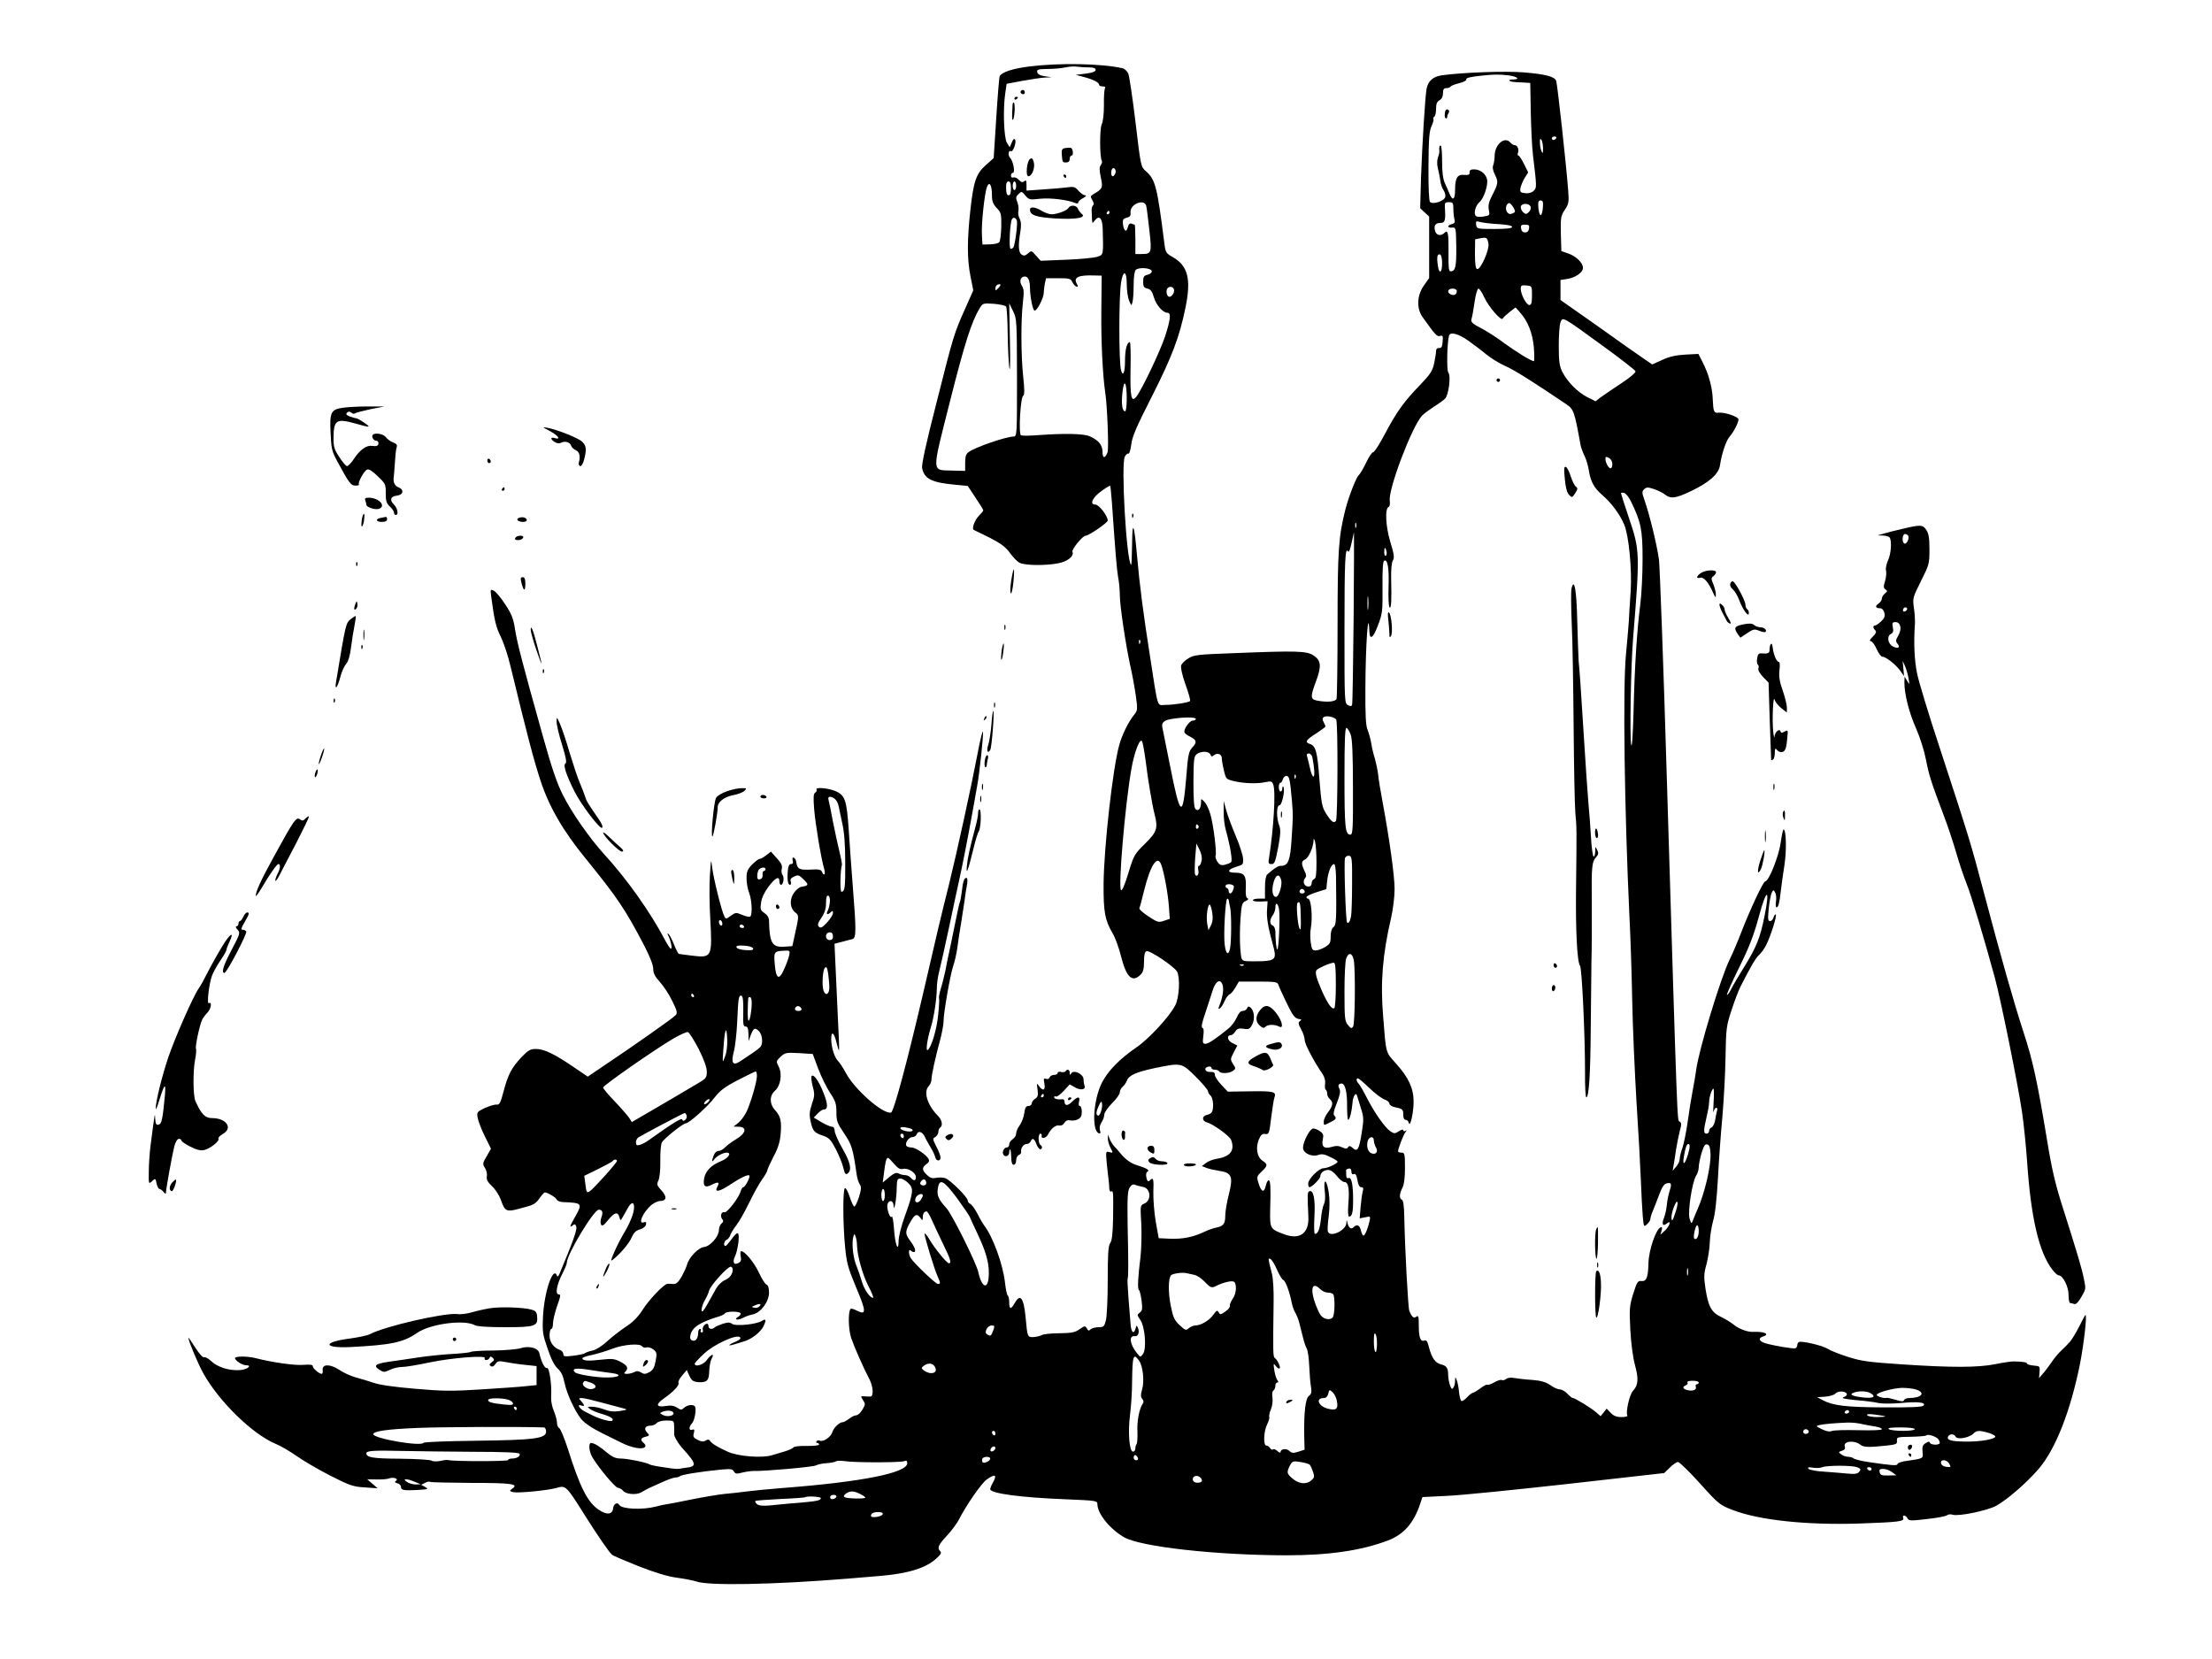 <?xml version="1.0" standalone="no"?>
<!DOCTYPE svg PUBLIC "-//W3C//DTD SVG 20010904//EN"
 "http://www.w3.org/TR/2001/REC-SVG-20010904/DTD/svg10.dtd">
<svg version="1.0" xmlns="http://www.w3.org/2000/svg"
 width="1280pt" height="960pt" viewBox="0 0 1280 960"
 preserveAspectRatio="xMidYMid meet">
<g transform="translate(0,960) scale(0.1,-0.1)"
fill="#000000" stroke="none">
<path d="M5954 9215 c-95 -12 -155 -32 -169 -55 -3 -5 -12 -114 -20 -242 l-15
-233 -45 -40 c-57 -51 -71 -92 -90 -262 -19 -174 -19 -283 1 -383 l16 -80 -46
-104 c-66 -147 -68 -155 -166 -543 -62 -242 -88 -361 -84 -382 13 -62 54 -83
191 -96 l73 -7 45 -68 c25 -37 45 -70 45 -73 0 -4 -11 -17 -25 -31 -26 -26
-44 -78 -29 -83 5 -2 47 -23 94 -46 65 -34 91 -54 115 -88 18 -24 42 -50 56
-56 29 -15 146 -17 220 -3 56 10 95 41 85 67 -6 14 59 93 76 93 18 0 128 75
128 88 0 26 -50 92 -71 92 -36 0 -18 41 34 78 26 19 49 33 51 31 2 -2 6 -44
10 -94 22 -315 28 -386 36 -434 6 -30 10 -77 10 -105 0 -60 34 -287 60 -406
11 -47 25 -124 32 -172 12 -85 11 -89 -10 -115 -33 -42 -68 -112 -85 -173 -37
-129 -89 -589 -91 -805 -1 -163 8 -210 52 -285 15 -25 37 -85 49 -134 31 -122
65 -154 113 -106 15 15 20 33 20 75 0 39 4 57 14 61 18 7 161 -89 177 -118 19
-35 13 -151 -10 -195 -33 -65 -152 -194 -225 -244 -96 -65 -168 -139 -201
-207 -49 -99 -59 -276 -16 -290 9 -3 11 2 6 17 -4 14 -1 31 9 46 9 13 16 34
16 45 0 11 20 41 45 66 25 24 45 53 45 63 0 10 7 25 16 32 9 7 20 23 25 36 12
31 52 49 164 73 152 31 152 31 234 -50 39 -39 71 -77 71 -84 0 -8 7 -19 15
-26 16 -13 20 -76 7 -96 -4 -7 -16 -13 -27 -15 -32 -7 -31 -37 2 -45 32 -8
129 -78 137 -100 23 -60 -4 -97 -81 -109 -24 -4 -53 -15 -65 -25 l-23 -18 26
-10 c14 -6 47 -13 73 -17 74 -11 83 -33 57 -136 -12 -46 -21 -102 -21 -125 0
-46 -11 -60 -54 -68 -15 -3 -46 -14 -69 -25 -64 -30 -125 -42 -197 -39 l-65 3
-17 95 c-9 52 -15 130 -14 172 3 78 0 88 -21 67 -9 -9 -14 -5 -19 16 -4 18 -2
30 6 35 15 9 -2 19 -68 40 -27 9 -55 28 -78 54 -19 23 -41 48 -49 56 -8 9 -19
27 -24 40 l-10 25 0 -23 c-1 -13 6 -37 15 -54 16 -30 16 -31 -6 -25 -22 6 -22
5 -15 -71 5 -42 9 -86 11 -97 1 -11 3 -30 3 -43 1 -13 6 -20 11 -17 12 8 13 0
11 -154 -2 -90 -6 -130 -17 -145 -11 -16 -14 -62 -14 -216 0 -107 -5 -212 -11
-232 -9 -34 -13 -38 -42 -38 -18 0 -39 -6 -46 -12 -10 -11 -14 -9 -22 5 -10
16 -12 16 -41 -4 -26 -19 -46 -23 -117 -24 -48 0 -93 -5 -101 -10 -8 -5 -30
-10 -47 -12 -37 -2 -38 -1 -48 112 -11 116 -31 142 -63 85 -22 -39 -32 -38
-32 4 0 19 -4 37 -9 40 -4 3 -11 35 -15 70 -11 107 -71 272 -122 336 -6 8 -24
38 -38 67 -15 28 -34 54 -42 57 -8 3 -14 12 -14 19 0 19 -99 117 -129 129 -14
5 -38 6 -54 2 -22 -4 -34 -1 -53 17 -30 28 -30 43 -3 63 15 10 18 19 12 30
-14 25 -75 66 -99 66 -13 0 -26 4 -29 10 -10 15 14 50 34 50 11 0 21 7 25 15
9 24 31 18 47 -12 7 -16 23 -44 35 -64 12 -19 23 -44 26 -55 5 -26 34 -25 30
1 -1 11 -12 39 -25 63 -21 41 -21 44 -4 53 9 6 17 19 17 29 0 10 5 22 10 25
18 11 11 45 -14 70 -60 60 -84 139 -51 171 8 9 15 25 15 37 0 26 24 134 51
232 10 39 19 86 19 105 0 50 38 265 55 318 9 24 20 74 25 110 5 37 14 99 21
137 6 39 15 97 20 130 4 33 11 77 15 98 4 23 2 37 -4 37 -13 0 -20 -21 -27
-84 -4 -28 -8 -53 -11 -57 -3 -5 -16 -66 -30 -136 -14 -70 -30 -146 -35 -168
-5 -22 -13 -62 -18 -90 -6 -27 -17 -74 -26 -103 -9 -29 -14 -56 -11 -60 2 -4
0 -46 -5 -93 -8 -86 -40 -192 -61 -205 -12 -8 -3 60 17 126 19 59 36 173 36
230 0 25 6 70 14 100 8 30 33 143 56 250 22 107 50 233 60 280 19 86 45 217
80 410 10 58 21 116 23 130 13 65 38 298 34 315 -2 11 -16 -45 -31 -125 -37
-194 -119 -569 -166 -760 -43 -170 -77 -314 -145 -610 -94 -405 -174 -705
-190 -708 -47 -10 -208 131 -260 227 -16 30 -37 62 -47 72 -21 21 -39 80 -39
127 0 48 16 39 30 -19 7 -27 13 -49 15 -47 2 2 -1 91 -7 198 -5 107 -11 245
-14 307 l-5 112 43 11 c24 6 51 13 61 16 22 7 22 51 2 302 -8 103 -19 253 -24
334 -12 171 -21 198 -81 222 -44 17 -115 22 -105 7 3 -6 -1 -13 -8 -18 -10 -6
-11 -27 -6 -93 7 -88 41 -291 58 -347 10 -33 -1 -47 -13 -17 -5 12 -19 15 -66
12 -64 -3 -76 3 -82 41 -1 14 -8 26 -15 28 -7 3 -9 -3 -6 -16 4 -14 1 -21 -10
-21 -10 0 -16 -12 -18 -37 -5 -50 0 -83 12 -83 6 0 8 8 5 18 -5 13 1 22 20 30
23 11 28 9 55 -18 31 -30 29 -35 -16 -42 -10 -2 -29 -18 -42 -36 -26 -40 -22
-88 10 -113 21 -17 21 -17 -5 -134 l-13 -60 -46 -3 c-71 -5 -86 20 -89 151 -1
18 -10 33 -27 44 -22 15 -25 21 -19 60 4 28 19 60 43 92 40 53 63 64 63 31 0
-11 4 -20 9 -20 14 0 21 43 9 57 -5 7 -8 23 -4 36 4 18 -3 33 -29 61 l-34 38
-27 -21 c-15 -12 -32 -21 -38 -21 -7 0 -26 -15 -44 -33 -27 -28 -32 -41 -32
-80 0 -26 7 -64 15 -84 16 -39 20 -129 6 -137 -5 -3 -26 1 -46 10 -36 15 -39
14 -66 -5 -27 -20 -29 -21 -38 -2 -15 27 -62 217 -70 281 -6 53 -7 51 -13 -45
-4 -55 -3 -168 2 -250 12 -224 10 -229 -105 -215 -39 5 -73 9 -76 10 -4 0 -17
25 -29 55 -12 31 -27 58 -32 61 -7 4 -7 0 0 -12 14 -28 23 -74 15 -74 -5 0
-19 21 -33 47 -85 163 -225 360 -355 501 -81 89 -188 241 -239 344 -34 68 -65
159 -116 343 -118 421 -148 537 -160 615 -9 60 -20 88 -56 142 -24 37 -53 72
-65 79 -22 11 -22 10 -16 -37 18 -134 27 -174 55 -229 16 -33 42 -109 56 -170
98 -404 133 -537 173 -660 49 -151 130 -292 262 -453 185 -228 230 -295 340
-506 32 -62 51 -111 51 -132 0 -26 10 -45 39 -77 21 -23 53 -72 71 -109 28
-56 31 -70 20 -82 -11 -15 -254 -185 -432 -304 l-77 -52 -81 55 c-111 76 -172
105 -218 105 -34 0 -45 -7 -85 -48 -57 -62 -76 -97 -103 -197 -17 -66 -24 -79
-39 -77 -10 2 -41 -7 -68 -19 -47 -22 -49 -25 -43 -57 3 -18 21 -66 41 -106
l36 -73 -25 -44 c-24 -41 -24 -45 -10 -67 9 -14 14 -35 11 -49 -3 -18 4 -32
29 -56 19 -17 42 -52 51 -77 28 -77 29 -77 149 -43 40 10 58 22 75 48 13 19
28 35 32 35 16 0 65 -30 69 -42 3 -7 18 -13 34 -14 112 -4 115 -8 76 -78 -35
-61 -39 -74 -18 -57 11 10 16 8 21 -8 5 -17 -20 -88 -97 -271 -6 -15 -13 -20
-15 -12 -22 60 -74 -94 -81 -238 -4 -88 -1 -104 27 -185 20 -60 40 -98 58
-114 20 -18 31 -41 40 -84 12 -59 58 -160 95 -207 20 -25 68 -57 128 -86 19
-9 65 -32 101 -50 64 -33 131 -45 143 -25 3 5 -1 14 -9 21 -22 18 -18 29 10
36 24 6 25 8 9 25 -20 22 -11 39 20 39 13 0 29 7 36 15 8 9 30 15 56 15 43 0
44 -1 45 -32 1 -18 1 -39 0 -45 -2 -14 24 -58 52 -88 11 -11 31 -35 45 -53 25
-33 22 -48 -13 -53 -5 -1 -21 -3 -35 -5 -33 -6 -35 -6 -113 6 -37 5 -72 12
-78 16 -20 12 -124 33 -165 34 -31 0 -49 8 -80 33 -42 36 -76 57 -93 57 -18 0
-12 -52 8 -85 43 -69 129 -170 146 -174 11 -2 24 -9 30 -17 16 -21 77 -26 105
-10 14 9 36 20 50 27 14 6 49 22 78 35 29 13 60 24 70 24 10 0 22 4 27 8 10 9
117 26 236 38 57 5 68 4 76 -11 8 -14 16 -15 49 -6 21 5 50 9 64 9 62 -2 343
23 361 32 11 6 39 12 62 13 23 2 48 6 55 11 6 4 29 4 50 1 53 -9 324 -9 345 0
13 5 17 2 17 -12 0 -56 -262 -108 -715 -143 -77 -6 -171 -15 -210 -20 -38 -5
-99 -12 -135 -15 -36 -4 -121 -18 -190 -32 -69 -14 -134 -27 -145 -28 -11 -1
-38 -7 -60 -13 -76 -20 -196 -15 -211 9 -11 19 -33 8 -36 -18 -4 -38 -37 -41
-84 -9 -64 43 -109 132 -179 355 -20 61 -42 114 -49 117 -7 3 -13 17 -13 32 0
15 -9 45 -18 67 -10 22 -17 58 -16 79 5 72 -10 175 -24 170 -12 -5 -32 33 -44
86 -8 31 -60 44 -111 28 -19 -6 -89 -12 -155 -13 -66 0 -125 -4 -131 -8 -7 -4
-56 -9 -110 -12 -55 -3 -142 -12 -194 -20 -52 -8 -126 -19 -164 -24 -84 -12
-98 -23 -61 -47 25 -16 28 -16 61 -1 19 10 51 17 72 17 20 0 91 12 157 26 129
27 332 43 320 25 -3 -6 0 -11 9 -11 8 0 16 6 19 13 4 9 7 9 18 0 11 -11 10
-15 -6 -26 -14 -11 -15 -16 -5 -22 9 -6 18 -1 27 12 12 18 19 19 61 11 26 -5
76 -13 112 -16 l65 -7 0 -55 0 -55 -60 -6 c-33 -4 -150 -12 -260 -19 -173 -11
-225 -10 -385 4 -119 10 -205 22 -240 35 -30 10 -77 24 -103 31 -26 7 -68 26
-92 42 -54 36 -101 36 -98 1 2 -13 -1 -23 -5 -23 -15 0 -52 31 -52 44 0 9 -15
11 -55 8 -50 -4 -178 14 -276 39 -47 12 -119 12 -119 0 0 -14 42 -41 63 -41
39 0 9 -25 -33 -28 -62 -5 -130 16 -167 51 -17 16 -36 26 -42 23 -6 -4 -28 20
-51 56 -22 35 -40 60 -40 57 0 -18 56 -151 86 -205 91 -164 285 -353 419 -409
28 -11 82 -43 121 -70 39 -28 127 -79 195 -114 113 -57 132 -64 199 -68 l75
-5 -30 26 -30 26 55 -1 c30 -1 63 2 72 6 24 10 58 -3 39 -14 -9 -6 -7 -10 8
-14 12 -3 21 -12 21 -20 0 -20 14 -23 95 -19 63 4 67 5 46 17 l-24 13 22 11
c12 7 25 9 30 6 5 -3 112 -5 238 -6 234 0 275 -6 239 -32 -19 -14 -19 -15 2
-21 25 -8 211 10 260 26 44 13 53 4 144 -141 86 -137 153 -234 170 -248 7 -6
76 -35 153 -66 98 -38 166 -59 224 -67 46 -6 95 -16 109 -21 67 -26 448 -19
877 16 33 3 114 10 180 15 171 14 276 46 338 106 21 19 26 29 18 37 -19 19
-12 37 38 90 27 29 58 71 70 94 41 81 129 208 159 230 50 37 64 30 37 -17 -8
-14 -14 -30 -15 -37 0 -25 177 -49 443 -59 164 -7 177 -8 177 -26 0 -56 70
-144 154 -193 96 -56 532 -104 937 -105 248 0 436 27 591 86 92 35 150 102
187 215 l12 36 142 7 c78 3 393 35 699 69 l558 63 33 32 c18 18 39 32 47 32 8
0 66 -56 127 -124 109 -121 115 -125 190 -154 153 -59 428 -88 733 -78 227 8
261 12 253 32 -7 20 14 18 25 -2 8 -15 20 -15 113 -4 57 6 109 16 116 22 7 5
21 7 32 3 34 -11 200 23 253 52 63 35 174 131 245 213 97 114 183 330 239 607
23 117 43 294 31 283 -3 -3 -20 -34 -37 -69 -18 -35 -41 -72 -50 -83 -18 -20
-22 -24 -63 -64 -12 -12 -33 -38 -47 -59 -14 -20 -35 -49 -48 -63 l-23 -27 3
35 c3 34 2 35 -34 38 -21 2 -38 7 -38 11 0 8 -24 12 -77 13 -16 0 -64 -7 -108
-16 -100 -20 -254 -20 -540 -1 -191 13 -232 18 -311 43 -50 16 -103 37 -118
47 -29 19 -152 48 -167 39 -5 -3 -9 -11 -9 -19 0 -7 -5 -15 -11 -17 -12 -4
-126 15 -173 29 -36 11 -44 29 -17 38 46 14 14 31 -54 28 -32 -2 -83 17 -113
42 -15 12 -47 32 -72 44 -56 26 -75 60 -91 164 -10 67 -10 86 6 142 9 35 18
93 19 127 1 35 10 90 19 123 12 39 21 125 28 245 5 102 17 264 26 360 8 96 17
253 18 347 3 162 5 179 35 268 17 53 41 116 53 139 62 121 87 163 107 181 12
11 30 36 40 56 26 51 63 169 56 177 -4 3 -9 -4 -13 -16 -3 -12 -12 -22 -20
-22 -13 0 -14 12 -8 73 4 39 12 81 17 91 10 18 11 18 20 1 6 -9 8 -32 5 -51
-3 -19 -2 -34 3 -34 11 0 17 23 25 95 4 33 13 101 21 150 13 85 10 205 -5 205
-4 0 -11 -35 -17 -77 -11 -78 -68 -222 -89 -223 -12 0 -88 -163 -141 -300 -20
-52 -49 -120 -64 -150 -52 -104 -180 -525 -195 -642 -3 -24 -12 -77 -20 -118
-8 -41 -21 -123 -29 -181 -8 -58 -22 -125 -30 -150 -9 -24 -16 -54 -16 -65 0
-12 -9 -32 -21 -45 l-20 -24 6 35 c3 19 10 60 14 90 5 30 14 77 21 104 11 40
11 49 -1 56 -14 10 -11 -75 -74 1995 -19 644 -40 1208 -45 1255 -11 83 -54
261 -85 349 -14 40 -14 47 -1 60 13 12 21 13 57 1 23 -8 52 -22 64 -32 34 -26
62 -22 152 21 106 51 159 99 166 149 9 64 36 145 56 166 23 26 51 80 51 99 0
16 -82 43 -116 39 -26 -4 -30 7 -33 78 -2 67 -24 147 -58 213 l-25 49 -76 -4
c-55 -3 -94 -12 -134 -31 l-57 -26 -54 37 c-30 20 -149 104 -265 187 l-212
149 0 58 0 58 40 6 c48 8 90 38 90 64 0 29 -40 68 -85 83 l-40 14 -3 101 c-2
93 0 103 23 138 23 35 25 43 19 118 -11 144 -62 611 -69 628 -10 25 -58 38
-185 49 -108 9 -359 0 -478 -17 -50 -7 -79 -34 -87 -78 -9 -52 -25 -320 -32
-511 l-5 -180 26 -24 26 -24 0 -178 0 -178 -31 -44 c-40 -57 -43 -132 -7 -182
75 -105 83 -114 101 -109 16 5 18 0 15 -33 -2 -29 -7 -38 -20 -37 -11 1 -18
-5 -18 -17 0 -10 -5 -42 -11 -71 -10 -45 -22 -63 -79 -123 -94 -96 -139 -159
-206 -286 -31 -59 -62 -107 -68 -106 -6 1 -25 -26 -41 -61 -17 -35 -36 -66
-41 -70 -14 -9 -58 -121 -78 -197 -40 -158 -46 -238 -46 -667 0 -229 -3 -423
-6 -432 -7 -17 -55 -21 -113 -10 -39 8 -39 22 -6 111 33 88 30 121 -14 150
-40 27 -100 28 -473 13 -196 -7 -221 -10 -252 -30 -19 -11 -38 -30 -41 -41 -4
-12 6 -56 25 -110 18 -49 30 -92 26 -96 -8 -8 -92 -22 -143 -22 -49 -1 -40
-31 -88 279 -38 242 -60 407 -76 590 -16 182 -27 205 -28 61 -1 -68 -3 -122
-6 -120 -27 28 -59 583 -36 627 7 12 16 20 21 17 5 -3 12 21 16 52 5 46 31
105 119 278 118 233 160 345 195 515 34 166 14 243 -75 293 -37 21 -41 27 -47
77 -42 331 -52 372 -108 420 -28 25 -29 27 -59 281 -17 141 -36 269 -42 283
-7 15 -22 29 -33 31 -123 28 -369 32 -542 10z m347 -5 c27 0 39 -4 39 -14 0
-10 -18 -17 -57 -22 l-58 -7 45 -12 c54 -14 90 -32 90 -45 0 -6 9 -10 21 -10
12 0 18 -4 13 -11 -4 -7 -7 -51 -6 -98 0 -50 -5 -96 -13 -111 -12 -25 -12
-191 1 -211 3 -6 0 -16 -6 -24 -9 -11 -9 -28 0 -72 13 -61 11 -65 -45 -98 -16
-10 -16 -13 -4 -33 9 -15 10 -25 4 -30 -5 -4 -9 -18 -8 -32 0 -14 2 -36 2 -50
2 -24 2 -24 16 -6 26 34 45 13 46 -51 4 -151 5 -147 -32 -159 -19 -6 -100 -14
-180 -17 l-147 -6 -27 30 c-26 30 -27 30 -46 13 -16 -14 -24 -16 -37 -7 -19
11 -21 54 -7 136 5 33 4 55 -5 72 -7 13 -10 33 -7 44 3 12 0 35 -6 51 -10 25
-9 33 7 47 17 17 18 17 39 -8 21 -25 25 -26 86 -19 60 6 159 -6 204 -25 10 -4
17 -3 17 4 0 6 12 17 28 25 16 9 21 15 11 16 -8 0 -26 12 -38 26 -20 23 -28
25 -64 20 -23 -3 -86 -9 -139 -12 l-98 -7 0 33 c0 26 -3 30 -13 21 -11 -8 -18
-6 -31 8 -10 11 -24 17 -32 14 -8 -3 -14 1 -14 11 0 9 5 16 11 16 15 0 2 68
-16 87 -14 14 -10 47 5 38 12 -7 33 52 24 67 -5 8 -11 4 -19 -16 l-12 -28 -16
25 c-18 28 -24 195 -10 287 l8 55 90 17 c50 9 108 18 130 19 l40 2 -40 6 c-27
4 -41 12 -43 24 -3 15 5 17 60 18 35 0 81 4 103 9 22 5 53 7 69 4 16 -2 46 -4
67 -4z m2427 -46 c54 -7 72 -24 25 -24 -34 0 -21 -13 15 -15 15 -1 41 -2 57
-3 l30 -2 3 -168 c2 -92 7 -205 13 -252 22 -184 22 -186 4 -204 -11 -11 -29
-16 -49 -14 -27 3 -31 6 -28 28 2 14 13 40 24 59 l21 33 -24 49 c-13 27 -28
49 -33 49 -4 0 -6 7 -2 15 7 20 -3 45 -19 45 -7 0 -18 7 -25 15 -32 38 -89 -9
-91 -74 0 -20 -4 -45 -8 -56 -6 -13 -2 -33 10 -57 20 -40 19 -50 -17 -120 -19
-36 -23 -56 -19 -81 7 -33 6 -34 -31 -40 -25 -4 -41 -2 -46 6 -11 17 2 60 23
77 25 21 51 98 44 132 -8 34 -40 58 -76 58 -19 0 -26 -5 -25 -17 1 -14 -6 -17
-31 -15 -40 4 -53 -18 -53 -87 0 -56 -14 -66 -32 -23 -6 15 -18 43 -27 62 -11
24 -16 63 -16 122 0 47 -3 90 -7 94 -8 7 -12 -10 -9 -30 1 -5 -2 -22 -8 -37
-6 -17 -6 -41 -1 -61 5 -18 11 -50 14 -70 2 -21 11 -47 19 -58 8 -12 13 -30
10 -40 -6 -24 -72 -45 -88 -29 -6 6 -10 84 -9 208 1 161 5 205 18 231 8 18 13
36 11 41 -3 4 -1 10 5 14 5 3 10 24 10 45 0 29 5 42 20 50 13 7 20 21 20 40 0
23 5 30 19 30 11 0 22 4 25 9 3 5 26 14 51 20 25 6 43 16 40 21 -5 9 25 16 95
23 65 7 95 7 148 1z m277 -364 c-3 -5 -10 -10 -16 -10 -5 0 -9 5 -9 10 0 6 7
10 16 10 8 0 12 -4 9 -10z m-76 -60 c0 -29 -2 -31 -9 -15 -5 11 -9 34 -9 50
-1 23 2 26 9 15 5 -8 9 -31 9 -50z m-2475 -143 c-3 -9 -10 -17 -15 -17 -11 0
-12 34 -2 44 11 11 24 -9 17 -27z m-604 -87 c0 -27 -4 -40 -14 -40 -9 0 -14
13 -14 40 -1 28 3 40 14 40 10 0 14 -12 14 -40z m30 15 c0 -14 -4 -25 -10 -25
-5 0 -10 11 -10 25 0 14 5 25 10 25 6 0 10 -11 10 -25z m-140 -54 c0 -35 6
-51 27 -74 26 -26 28 -34 27 -108 -1 -44 -6 -85 -12 -91 -6 -6 -31 -12 -54
-12 l-43 -1 -3 55 c-4 64 15 240 29 278 14 36 29 12 29 -47z m3188 -73 c-2
-24 -7 -43 -13 -43 -5 0 -11 19 -13 43 -3 33 0 42 13 42 13 0 16 -9 13 -42z
m-2295 10 c3 -13 11 -76 18 -141 15 -132 13 -137 -48 -137 l-33 0 0 85 c0 47
-2 85 -4 85 -2 0 -11 3 -19 6 -10 3 -17 -4 -21 -22 -8 -32 -23 -21 -28 20 -2
25 1 31 22 36 19 5 24 12 22 30 -5 49 80 83 91 38z m1777 -15 c0 -21 3 -48 6
-61 5 -18 2 -24 -15 -29 -28 -7 -27 -23 2 -20 22 2 22 0 24 -113 1 -113 -5
-140 -33 -140 -11 0 -13 23 -12 110 1 112 -3 133 -24 112 -20 -20 -47 -14 -54
12 -8 32 2 46 32 46 26 0 30 16 25 88 -2 28 1 32 24 32 22 0 25 -4 25 -37z
m356 -18 c-1 -5 -12 -11 -23 -13 -24 -4 -38 34 -21 56 10 11 15 10 30 -10 9
-13 16 -27 14 -33z m91 29 c3 -8 -1 -23 -10 -31 -13 -13 -19 -14 -31 -3 -9 7
-16 21 -16 31 0 24 48 26 57 3z m-2437 -34 c0 -5 -5 -10 -11 -10 -5 0 -7 5 -4
10 3 6 8 10 11 10 2 0 4 -4 4 -10z m-536 -46 c6 -16 -10 -139 -20 -156 -3 -4
-10 -8 -16 -8 -11 0 -4 153 8 172 8 13 21 9 28 -8z m2789 -21 c50 -3 77 -9 77
-16 0 -8 -31 -12 -103 -12 -99 0 -102 1 -105 24 -3 22 -1 23 25 16 15 -4 63
-10 106 -12z m175 -25 c-2 -15 -10 -23 -23 -23 -13 0 -21 8 -23 23 -3 18 1 22
23 22 22 0 26 -4 23 -22z m-235 -87 c7 -35 -46 -155 -66 -148 -8 2 -12 31 -12
88 l1 84 29 6 c38 7 41 5 48 -30z m-268 -114 c0 -59 -18 -66 -25 -11 -7 48 -3
67 14 61 6 -2 11 -24 11 -50z m-1680 -47 c0 -8 -11 -17 -25 -20 -21 -5 -25
-12 -25 -40 0 -28 4 -35 25 -40 18 -4 27 -16 37 -50 13 -45 52 -90 79 -90 22
0 17 -42 -16 -142 -29 -85 -131 -300 -164 -343 -30 -38 -37 -1 -34 163 2 83 0
152 -4 152 -17 0 -28 -43 -28 -109 0 -66 -12 -94 -23 -53 -13 46 -13 422 0
506 12 76 33 71 33 -7 0 -36 6 -79 14 -97 13 -31 13 -31 19 -9 4 13 7 58 7
100 0 46 5 80 12 87 18 18 93 11 93 -8z m-292 -230 c-2 -178 8 -374 23 -475
11 -69 21 -322 13 -342 -14 -37 -29 -37 -29 1 0 41 -24 70 -76 92 -36 15 -145
17 -297 6 -49 -4 -93 -4 -99 -1 -15 10 -3 220 13 229 8 6 8 33 0 109 -13 120
-14 325 -2 430 7 59 6 79 -5 96 -18 27 -9 55 17 55 18 0 29 -24 29 -65 0 -49
16 -129 26 -132 14 -5 54 74 54 104 0 11 3 35 6 52 l7 31 71 0 c64 0 72 -2 81
-22 6 -12 16 -24 23 -26 11 -3 12 0 2 18 -19 35 11 49 100 46 l45 -1 -2 -205z
m-596 133 c-15 -16 -17 -16 -17 -1 0 9 6 18 13 21 20 7 22 -2 4 -20z m3088
-43 c0 -42 -4 -55 -15 -55 -17 0 -49 59 -50 93 0 20 4 23 33 20 32 -3 32 -3
32 -58z m-2072 36 c7 -19 -17 -51 -31 -42 -13 8 -16 39 -5 49 11 12 31 8 36
-7z m1637 -10 c0 -19 -14 -28 -34 -20 -25 10 -19 34 9 34 15 0 25 -6 25 -14z
m159 -37 c26 -56 100 -141 107 -122 3 6 21 23 40 38 l34 26 25 -28 c46 -51 73
-119 81 -204 3 -43 3 -79 0 -79 -15 0 -104 55 -171 104 -38 29 -98 68 -133 86
-54 28 -62 37 -57 54 4 12 12 56 18 99 6 43 16 77 22 77 6 0 22 -23 34 -51z
m-2767 -53 c4 -6 8 -74 9 -151 1 -77 5 -167 9 -200 5 -37 7 22 4 155 l-4 215
22 -45 c22 -44 22 -55 23 -385 0 -333 0 -340 -20 -341 -49 -2 -222 -62 -260
-90 -15 -11 -20 -26 -20 -62 l0 -47 -74 2 c-122 4 -121 -24 -15 396 85 337
126 467 173 543 18 30 20 30 82 26 35 -3 67 -10 71 -16z m3451 -226 c102 -74
188 -141 191 -148 3 -7 -29 -35 -82 -70 -48 -31 -101 -68 -118 -80 l-31 -24
-50 25 c-55 29 -112 86 -143 146 -16 33 -20 59 -20 150 0 60 4 121 10 136 13
33 8 36 243 -135z m-777 29 c32 -23 80 -59 105 -80 26 -21 75 -52 110 -67 55
-25 157 -89 348 -218 48 -32 51 -40 87 -239 3 -16 14 -45 24 -65 9 -19 20 -56
24 -82 10 -64 30 -101 76 -141 55 -47 106 -116 130 -176 26 -67 44 -256 36
-384 -4 -56 -9 -136 -11 -177 -3 -41 -10 -124 -16 -185 -19 -193 -9 -900 20
-1520 6 -110 13 -328 16 -485 3 -157 15 -422 25 -590 11 -168 22 -370 25 -450
3 -80 8 -173 11 -208 6 -62 6 -63 25 -46 10 9 19 23 19 30 0 7 6 28 14 46 8
18 24 61 37 95 18 47 28 62 46 66 26 5 28 -3 12 -53 -6 -19 -12 -53 -14 -75
-2 -22 -9 -54 -16 -72 -15 -36 -7 -52 16 -33 28 23 18 -14 -11 -41 l-26 -24 7
24 c5 16 3 22 -5 19 -27 -9 -69 -130 -71 -207 -2 -82 -11 -106 -39 -104 -23 3
-27 -4 -49 -73 -22 -71 -23 -87 -17 -208 4 -78 15 -161 27 -205 22 -81 19
-117 -12 -150 -20 -21 -43 -125 -32 -143 2 -5 -13 -8 -35 -8 -28 0 -45 7 -62
25 l-23 24 -17 -22 -18 -22 -24 21 c-26 24 -124 84 -136 84 -5 0 -19 11 -32
25 -13 14 -33 25 -44 25 -11 0 -36 11 -55 25 -27 18 -54 26 -105 30 -38 2 -85
8 -103 11 -20 4 -39 2 -48 -6 -8 -6 -19 -9 -24 -6 -5 4 -25 -2 -44 -13 -19
-11 -38 -17 -41 -14 -3 3 -21 -6 -40 -21 -19 -14 -39 -26 -44 -26 -4 0 -19
-11 -32 -25 -13 -14 -28 -24 -33 -22 -5 1 -11 24 -14 50 -2 26 -8 57 -13 69
-9 23 -9 23 -10 -2 0 -14 -4 -32 -10 -40 -7 -11 -11 -9 -19 13 -6 16 -11 43
-11 60 0 41 -9 54 -42 62 -33 8 -53 38 -69 98 -8 34 -15 44 -26 40 -23 -9 -33
16 -33 86 0 52 -2 61 -14 52 -15 -12 -26 -3 -41 34 -7 19 -25 349 -29 544 -1
64 -6 96 -14 99 -16 5 -15 34 3 68 10 19 15 58 15 117 0 80 -2 87 -20 87 -11
0 -20 3 -20 8 0 15 32 98 43 111 9 12 9 13 0 7 -7 -4 -13 -2 -13 4 0 6 -10 4
-25 -6 -23 -15 -27 -15 -50 0 -30 20 -93 109 -137 196 -18 36 -39 71 -45 78
-15 15 -17 32 -5 32 4 0 34 -25 66 -56 32 -31 71 -60 87 -66 16 -5 29 -16 29
-24 0 -7 12 -16 28 -20 49 -10 52 -13 52 -44 0 -19 5 -30 14 -30 8 0 16 -8 18
-17 8 -32 28 59 28 122 0 77 -29 140 -102 221 -61 68 -57 54 -74 269 -17 199
-4 360 46 575 11 48 20 122 20 165 0 78 -30 291 -70 507 -11 59 -23 128 -25
155 -3 26 -12 68 -19 93 -8 25 -18 65 -21 89 -4 24 -14 59 -21 77 -11 25 -14
85 -13 246 1 250 17 473 23 324 2 -53 23 -38 50 36 26 68 27 83 26 219 -1 95
2 149 9 154 21 12 30 -44 26 -154 -2 -62 1 -113 6 -116 10 -7 12 39 9 171 -1
49 3 89 10 101 10 16 7 36 -15 108 -27 90 -32 194 -9 202 6 2 8 18 6 37 -8 68
127 424 186 490 9 10 40 33 67 51 28 17 58 39 67 48 21 21 35 132 19 151 -11
13 -7 176 4 214 8 23 52 12 111 -29z m-1976 -336 c0 -40 -4 -73 -9 -73 -17 0
-23 41 -16 108 9 85 25 63 25 -35z m2810 -378 c0 -14 -4 -25 -10 -25 -12 0
-30 33 -30 55 0 13 4 14 20 5 12 -6 20 -21 20 -35z m107 -215 c59 -121 68
-165 68 -335 0 -88 -6 -205 -13 -260 -20 -157 -33 -360 -39 -615 -4 -142 -9
-221 -14 -200 -9 43 -2 456 11 615 40 495 40 510 -25 701 -25 74 -45 137 -45
140 0 3 8 4 17 2 10 -2 28 -23 40 -48z m-1590 -152 c-3 -7 -5 -2 -5 12 0 14 2
19 5 13 2 -7 2 -19 0 -25z m-14 -520 c-3 -271 -6 -499 -9 -506 -3 -10 -9 -10
-24 -2 -20 10 -20 20 -20 433 0 409 4 484 21 456 4 -8 12 11 20 49 7 34 14 62
14 62 1 0 0 -222 -2 -492z m190 382 c3 -11 1 -23 -4 -26 -5 -3 -9 6 -9 20 0
31 6 34 13 6z m-106 -332 c-2 -18 -4 -4 -4 32 0 36 2 50 4 33 2 -18 2 -48 0
-65z m-1320 -200 c-3 -8 -6 -5 -6 6 -1 11 2 17 5 13 3 -3 4 -12 1 -19z m1135
-442 c11 -16 9 -568 -1 -585 -12 -18 -27 -7 -58 42 -23 37 -27 58 -38 197 -12
160 -21 194 -55 205 -31 10 -24 23 35 60 30 20 55 38 55 41 0 3 -5 15 -11 26
-8 16 -8 22 2 29 16 10 61 0 71 -15z m-812 4 c0 -5 -8 -10 -18 -10 -20 0 -57
-55 -47 -70 3 -6 19 -17 36 -25 35 -19 36 -31 7 -62 -19 -21 -24 -42 -34 -175
-20 -238 -35 -226 -94 74 -22 112 -42 210 -44 219 -6 28 10 42 56 49 67 11
138 11 138 0z m896 -91 c9 -24 13 -116 13 -306 1 -233 -1 -273 -14 -273 -31 0
-35 39 -35 330 0 220 3 291 12 288 6 -2 17 -20 24 -39z m-1187 -149 c14 -115
39 -262 52 -311 21 -82 14 -103 -55 -171 -62 -61 -65 -67 -97 -171 -19 -64
-36 -104 -42 -98 -17 17 22 480 59 696 17 102 51 189 63 165 4 -8 13 -58 20
-110z m375 34 c5 -13 9 -14 21 -4 19 16 45 6 45 -17 0 -10 5 -41 12 -70 12
-51 13 -52 58 -63 59 -14 136 -16 182 -6 34 7 39 6 46 -15 15 -39 2 -255 -24
-420 -6 -35 -4 -39 14 -39 17 0 22 12 38 95 14 78 16 102 6 129 -17 46 -16
116 2 116 15 0 34 95 22 107 -3 4 -6 -1 -6 -10 0 -10 -4 -17 -10 -17 -5 0 -10
11 -10 25 0 14 4 25 9 25 5 0 11 9 14 20 3 11 12 20 21 20 17 0 21 -20 32
-145 7 -91 7 -76 -2 -220 -7 -120 -20 -155 -58 -155 -20 0 -34 -8 -83 -50 -8
-7 -13 -36 -13 -75 l0 -65 -35 0 c-19 0 -35 -4 -35 -9 0 -6 19 -9 43 -8 l42 2
-3 -48 c-4 -47 6 -103 34 -205 22 -78 15 -90 -59 -94 -34 -1 -76 -1 -93 0 -31
4 -31 4 -37 75 -3 40 -3 115 1 167 6 86 9 96 30 106 15 7 19 13 11 16 -9 3
-12 22 -10 62 3 70 -8 86 -61 86 -51 0 -46 19 8 35 37 11 39 13 37 47 -1 20
-20 79 -42 130 -22 52 -47 119 -55 148 l-15 55 0 -61 c-1 -33 5 -83 13 -110
25 -90 39 -175 30 -183 -5 -5 -21 -11 -36 -15 -22 -5 -31 -1 -44 18 -8 14 -13
29 -10 34 8 14 -12 179 -30 240 -8 29 -24 62 -34 72 -20 20 -20 20 -20 -2 0
-36 -16 -56 -32 -40 -9 9 -12 54 -12 159 1 130 3 147 19 159 26 19 71 18 79
-2z m590 -16 c12 -60 15 -107 7 -112 -4 -3 -13 16 -19 42 -6 26 -13 57 -17 70
-6 16 -3 22 9 22 8 0 18 -10 20 -22z m-97 -120 c-3 -8 -6 -5 -6 6 -1 11 2 17
5 13 3 -3 4 -12 1 -19z m-2666 -121 c9 -7 19 -26 22 -42 3 -17 13 -61 21 -100
11 -47 17 -120 17 -222 1 -148 -2 -173 -22 -173 -9 0 -7 126 3 155 1 6 -5 39
-14 75 -9 36 -26 115 -38 175 -11 61 -23 118 -26 128 -6 20 13 22 37 4z m2104
-156 c3 -5 1 -12 -5 -16 -5 -3 -10 1 -10 9 0 18 6 21 15 7z m683 -211 c0 -70
-3 -93 -14 -97 -8 -3 -14 -14 -14 -24 0 -12 -7 -19 -19 -19 -24 0 -35 28 -20
47 9 10 9 20 1 36 -23 47 -23 63 -1 73 21 9 48 69 50 109 0 16 3 14 9 -7 4
-14 8 -67 8 -118z m-665 9 c-3 -16 -10 -29 -15 -29 -6 0 -7 -11 -4 -24 6 -25
-8 -45 -18 -27 -4 5 -3 48 0 95 l7 85 18 -36 c11 -22 16 -46 12 -64z m871
-134 c0 -88 -3 -173 -6 -188 -6 -30 -15 -43 -23 -35 -8 8 -19 354 -12 373 4 9
15 15 24 13 16 -3 18 -18 17 -163z m-1105 113 c16 -40 40 -170 45 -244 l5 -71
-33 -11 c-31 -11 -37 -10 -90 25 -31 20 -55 41 -53 47 3 6 15 52 27 101 37
149 77 210 99 153z m1012 -70 c3 -250 2 -281 -15 -293 -10 -8 -16 -27 -16 -54
0 -36 -4 -44 -32 -61 -18 -11 -43 -20 -55 -20 -18 0 -23 7 -28 45 -4 25 -4 62
0 82 12 69 2 173 -16 173 -5 0 -9 4 -9 9 0 5 26 18 58 28 l57 18 5 50 c6 52
24 95 40 95 6 0 10 -33 11 -72z m-3301 42 c0 -5 -4 -10 -10 -10 -5 0 -9 -10
-7 -22 1 -14 -4 -23 -15 -26 -14 -3 -17 3 -16 25 1 15 7 31 13 35 15 11 35 10
35 -2z m2984 -63 c7 -29 -14 -97 -30 -97 -21 0 -27 39 -14 85 13 46 33 52 44
12z m-274 -37 c0 -17 -12 -40 -21 -40 -5 0 -9 6 -9 14 0 8 -5 16 -12 18 -6 2
-8 9 -5 15 8 12 47 6 47 -7z m410 -31 c0 -5 -7 -9 -15 -9 -15 0 -20 12 -9 23
8 8 24 -1 24 -14z m2661 -138 c-25 -127 -47 -182 -121 -301 -29 -47 -62 -102
-72 -123 -11 -22 -22 -37 -25 -34 -2 3 29 74 71 159 58 117 84 185 113 291 45
168 67 173 34 8z m-5409 78 c-2 -19 -8 -42 -13 -51 -11 -20 1 -24 19 -6 9 9
12 8 12 -5 0 -10 -15 -34 -34 -55 -27 -29 -37 -34 -47 -25 -10 10 -7 21 14 52
20 29 27 54 27 87 0 32 4 44 13 41 7 -2 11 -17 9 -38z m2309 9 c0 -7 4 -24 7
-38 9 -33 8 -207 -1 -243 -10 -38 -23 -27 -30 25 -8 57 4 268 15 268 4 0 8 -6
9 -12z m416 -95 c2 -66 0 -82 -8 -64 -11 27 -19 138 -11 146 14 14 18 -2 19
-82z m-512 23 c5 -30 2 -52 -8 -71 l-14 -28 -7 35 c-8 42 3 120 15 113 4 -3
11 -25 14 -49z m387 17 c6 -50 -3 -235 -11 -227 -6 5 -10 47 -11 106 -1 14 -7
29 -15 32 -19 7 -19 35 0 60 8 11 15 30 15 43 0 38 17 26 22 -14z m-3222 -79
c0 -8 -4 -12 -10 -9 -5 3 -10 13 -10 21 0 8 5 12 10 9 6 -3 10 -13 10 -21z
m125 -14 c3 -5 -1 -10 -9 -10 -9 0 -16 5 -16 10 0 6 4 10 9 10 6 0 13 -4 16
-10z m515 -61 c0 -12 -7 -19 -20 -19 -22 0 -29 35 -7 43 18 6 27 -2 27 -24z
m-462 -67 c3 -10 -8 -12 -44 -10 -28 2 -49 8 -52 16 -3 10 8 12 44 10 28 -2
49 -8 52 -16z m209 -39 c-3 -16 -16 -51 -29 -80 -30 -69 -48 -59 -55 30 -6 71
-4 73 61 76 26 1 28 -1 23 -26z m3267 -30 c10 -62 7 -367 -4 -383 -9 -13 -13
-12 -30 9 -18 21 -20 38 -20 191 0 93 4 180 10 194 14 38 36 32 44 -11z m-104
-142 c0 -72 -4 -132 -9 -135 -13 -9 -37 24 -69 94 -34 78 -44 111 -34 126 8
11 79 43 100 43 9 1 12 -31 12 -128z m-533 113 c-3 -3 -12 -4 -19 -1 -8 3 -5
6 6 6 11 1 17 -2 13 -5z m-2398 -126 c1 -40 -21 -54 -33 -22 -11 28 -6 120 7
133 10 10 13 4 19 -31 3 -24 7 -60 7 -80z m2277 7 c6 -24 -3 -75 -22 -119 -5
-14 -4 -17 5 -11 7 4 19 23 27 42 8 18 21 36 29 39 8 3 23 21 34 40 l20 34
111 0 c96 0 111 -2 117 -17 3 -10 23 -55 45 -100 36 -76 50 -95 71 -99 4 -1
10 -2 15 -3 4 -1 1 -5 -6 -10 -11 -7 -10 -16 7 -47 12 -21 21 -50 21 -63 0
-22 52 -122 102 -194 13 -19 18 -40 16 -58 -3 -17 -1 -32 4 -35 4 -3 8 -13 8
-23 0 -10 7 -24 15 -31 21 -18 19 -38 -10 -76 -14 -18 -25 -42 -25 -53 0 -25
-1 -25 38 -5 34 16 38 24 22 40 -6 6 -1 31 16 72 18 46 22 67 15 81 -11 19 -6
31 13 31 20 0 32 -52 31 -132 0 -43 3 -78 6 -78 9 0 21 47 25 94 2 41 20 70
27 45 2 -8 12 -40 22 -72 17 -52 17 -66 5 -140 -15 -98 -25 -115 -52 -90 -15
13 -21 14 -27 5 -6 -10 -13 -11 -35 -1 -19 9 -35 10 -61 2 -43 -13 -60 2 -50
46 5 23 2 32 -17 45 -12 9 -30 16 -39 16 -19 0 -59 -77 -59 -112 0 -31 52 -55
89 -41 20 7 36 4 68 -12 24 -11 43 -23 43 -27 0 -11 -57 -38 -81 -38 -27 0
-89 -62 -89 -89 0 -12 3 -21 8 -21 14 1 62 49 62 63 0 20 21 37 46 37 14 0 33
-13 50 -35 14 -19 34 -35 44 -35 23 0 30 -42 22 -132 -3 -44 -1 -68 5 -68 17
0 23 26 23 93 0 91 -9 137 -26 130 -9 -3 -14 2 -14 16 0 12 0 24 -1 29 0 4 7
8 15 10 10 2 16 -4 16 -17 0 -13 5 -19 14 -15 10 4 16 -6 21 -35 4 -27 12 -41
22 -41 12 0 14 -6 8 -27 -4 -16 -9 -56 -12 -90 l-5 -63 32 6 c30 7 31 6 25
-22 -10 -45 -27 -84 -35 -84 -5 0 -11 14 -15 30 -7 31 -23 38 -43 18 -14 -14
-28 -3 -35 27 -4 19 -5 18 -6 -2 -2 -43 -93 -86 -107 -50 -3 8 -1 49 5 91 6
52 6 99 -1 142 -13 76 -31 76 -22 0 4 -32 2 -61 -5 -74 -6 -12 -14 -49 -17
-84 -7 -61 -17 -88 -35 -88 -5 0 -6 43 -3 98 6 100 -5 158 -29 149 -12 -4 -12
-20 -6 -147 5 -94 -47 -135 -135 -104 -87 31 -88 34 -86 142 4 133 2 172 -9
172 -5 0 -12 -13 -16 -30 -10 -47 -28 -39 -45 22 -8 27 -6 34 20 58 36 34 37
43 6 63 -32 21 -41 75 -22 122 12 28 20 36 38 33 21 -3 23 3 34 96 7 54 15
105 18 113 14 36 -2 40 -137 38 l-132 -2 -37 39 c-21 22 -38 48 -38 58 0 14
-7 18 -27 17 -31 -2 -40 25 -10 31 9 2 17 -1 17 -7 0 -6 9 -11 19 -11 11 0 23
-4 26 -10 9 -14 58 -12 79 3 18 13 18 15 1 40 -16 26 -16 28 4 67 l21 40 -30
15 c-29 15 -33 45 -6 45 6 0 17 10 24 21 11 17 20 20 48 16 30 -5 36 -2 50 24
17 33 12 80 -10 99 -10 8 -15 7 -20 -5 -3 -8 -14 -15 -25 -15 -12 0 -24 -13
-34 -37 -9 -21 -29 -48 -44 -61 -73 -60 -120 -92 -137 -92 -16 0 -18 5 -13 44
4 29 3 46 -5 48 -8 3 -3 30 16 84 14 43 34 103 43 132 18 59 48 72 59 27z
m-3061 -55 c3 -5 1 -10 -4 -10 -6 0 -11 5 -11 10 0 6 2 10 4 10 3 0 8 -4 11
-10z m286 -93 c-2 -73 0 -87 13 -87 12 0 16 -11 17 -42 l1 -43 11 32 c17 44
24 49 47 28 20 -18 27 -69 12 -91 -4 -6 -27 -24 -51 -40 -24 -16 -55 -37 -69
-46 -41 -27 -53 -9 -36 55 8 29 17 108 20 177 6 138 9 153 25 148 8 -3 11 -33
10 -91z m49 51 c0 -47 -11 -108 -19 -104 -3 2 -5 30 -4 63 2 75 1 73 13 73 6
0 10 -15 10 -32z m288 -36 c2 -7 -6 -12 -17 -12 -21 0 -27 11 -14 24 9 9 26 2
31 -12z m-443 -277 c-15 -40 -15 -40 -9 45 7 113 18 143 22 60 2 -41 -3 -80
-13 -105z m-152 45 c31 -62 47 -107 47 -131 0 -33 -5 -40 -40 -61 -21 -13 -88
-52 -147 -87 -59 -35 -139 -81 -178 -104 l-69 -40 -15 24 c-9 13 -46 56 -83
95 -38 39 -68 75 -68 81 0 12 299 220 406 283 38 22 76 39 84 38 8 -2 36 -46
63 -98z m692 -115 c18 -47 49 -110 69 -140 31 -47 36 -63 36 -111 0 -51 5 -64
45 -123 44 -66 50 -84 72 -236 3 -22 11 -48 18 -58 10 -14 9 -29 -4 -73 -10
-30 -22 -55 -27 -56 -5 0 -17 25 -27 56 -10 31 -23 54 -28 51 -12 -8 -12 -203
1 -338 9 -95 17 -123 60 -227 64 -150 65 -173 8 -144 -17 9 -32 13 -36 10 -15
-16 -13 -117 3 -167 18 -53 68 -167 106 -240 22 -42 25 -98 7 -100 -7 -1 -23
0 -36 1 -22 2 -23 1 -8 -22 14 -22 14 -26 -4 -56 -11 -18 -27 -32 -36 -32 -9
0 -27 -9 -41 -20 -14 -11 -31 -20 -38 -20 -18 0 -51 -32 -59 -58 -9 -28 -50
-56 -71 -49 -8 4 -17 2 -20 -3 -4 -6 -1 -10 4 -10 6 0 11 -4 11 -9 0 -5 -32
-9 -70 -8 -40 1 -74 -3 -78 -8 -4 -6 -27 -17 -52 -24 -25 -7 -56 -17 -70 -21
-58 -19 -199 -8 -260 20 -55 25 -92 47 -100 61 -7 10 -14 11 -27 3 -12 -8 -24
-7 -46 4 -24 12 -28 19 -22 39 5 20 3 24 -9 20 -20 -8 -21 16 -3 35 15 14 27
75 20 96 -6 17 -43 15 -64 -4 -16 -14 -19 -14 -42 1 -17 11 -36 14 -64 9 -57
-9 -61 9 -11 44 55 38 92 78 84 90 -3 6 6 25 21 42 l27 32 15 -33 c13 -28 22
-34 51 -37 51 -3 63 9 64 64 1 27 7 59 14 72 19 33 -3 27 -28 -8 -20 -28 -70
-43 -70 -21 0 4 24 30 53 57 58 55 190 115 209 96 7 -7 0 -15 -26 -26 -44 -18
-48 -28 -6 -15 17 5 43 13 59 18 41 13 90 51 107 83 20 39 18 51 -8 34 -32
-20 -154 -32 -173 -16 -11 9 -23 9 -52 0 -21 -7 -42 -16 -47 -21 -15 -14 -36
-10 -36 6 0 8 -4 15 -8 15 -15 0 -30 -22 -25 -36 3 -8 0 -14 -7 -14 -6 0 -8 5
-5 10 3 6 1 10 -4 10 -6 0 -11 -10 -11 -22 0 -33 -15 -52 -34 -45 -12 5 -15
14 -10 34 11 43 55 72 161 104 18 5 35 14 38 19 8 13 82 13 90 1 3 -6 -3 -14
-12 -20 -29 -16 -7 -24 24 -8 15 8 42 18 59 21 47 10 94 74 94 126 0 26 -5 43
-14 46 -8 3 -29 35 -45 71 -28 59 -81 123 -102 123 -5 0 -6 -13 -3 -29 5 -23
2 -32 -14 -40 -26 -14 -35 7 -18 41 7 13 15 49 19 80 6 65 -3 68 -43 13 -14
-19 -28 -35 -32 -35 -14 0 -8 31 7 36 8 3 17 15 21 27 4 12 20 38 35 57 15 19
49 78 74 130 25 52 59 113 75 135 16 22 29 45 30 52 0 6 16 41 35 78 26 48 38
85 42 130 7 77 0 106 -32 141 -33 36 -33 83 -1 112 33 28 44 98 22 140 -16 30
-15 32 11 57 26 24 33 25 107 21 l79 -5 32 -86z m-355 -41 c0 -32 -33 -147
-59 -205 -11 -23 -32 -52 -47 -65 l-29 -23 27 -1 c54 0 46 -39 -17 -75 -23
-14 -50 -34 -60 -45 -10 -11 -27 -20 -37 -20 -11 0 -23 -11 -28 -26 -13 -34
-12 -43 3 -23 15 20 51 39 72 39 31 0 10 -32 -32 -49 -56 -22 -90 -56 -98 -98
-9 -48 5 -59 45 -38 37 19 46 15 30 -14 -17 -33 14 -27 75 14 62 41 103 60
111 53 7 -8 -24 -68 -35 -68 -5 0 -11 -11 -15 -23 -9 -36 -79 -127 -94 -122
-17 6 -27 -22 -13 -39 8 -10 8 -16 -4 -26 -8 -7 -15 -24 -15 -39 -1 -37 -50
-93 -86 -97 -33 -3 -89 -62 -99 -104 -4 -14 -18 -44 -31 -68 -19 -32 -31 -43
-47 -42 -12 1 -28 2 -35 1 -21 -2 -107 -92 -146 -154 -25 -39 -55 -69 -94 -94
-31 -21 -80 -58 -108 -84 -29 -27 -65 -50 -85 -54 -19 -4 -38 -11 -44 -15 -5
-5 -36 -11 -67 -15 -50 -6 -58 -5 -58 9 0 9 -8 19 -17 23 -39 13 -63 46 -63
85 0 21 5 38 10 38 6 0 10 15 10 33 0 17 11 62 24 100 20 56 22 67 9 67 -22 0
-11 58 22 121 14 27 25 55 25 62 0 48 156 307 185 307 21 0 26 -15 15 -45 -6
-15 -6 -33 -2 -41 6 -11 15 -6 41 26 36 45 56 50 65 18 6 -23 7 -23 18 -3 7
11 19 33 28 49 21 41 40 45 39 9 0 -33 -23 -90 -61 -153 -15 -25 -39 -72 -53
-104 -21 -49 -23 -57 -8 -45 44 35 96 97 109 130 11 25 23 38 47 45 19 5 33
17 35 28 3 14 0 17 -12 13 -37 -14 -6 58 43 100 15 12 36 22 47 23 41 0 46 23
13 60 -28 30 -30 36 -19 59 7 15 12 63 11 113 -1 48 3 96 9 107 11 22 123 111
139 111 18 0 126 96 166 149 32 41 58 61 135 101 52 27 98 49 103 50 4 0 7
-12 7 -26z m5536 -151 c-3 -43 -3 -68 0 -55 3 12 10 22 15 22 6 0 8 -8 5 -17
-3 -10 -8 -35 -11 -55 -4 -20 -13 -39 -21 -42 -8 -3 -14 -12 -14 -21 0 -8 -7
-15 -15 -15 -18 0 -18 18 0 95 8 33 15 72 15 87 0 29 16 78 25 78 3 0 4 -35 1
-77z m-5816 2 c-7 -8 -17 -15 -22 -15 -6 0 -5 7 2 15 7 8 17 15 22 15 6 0 5
-7 -2 -15z m2270 -60 c-7 -19 -14 -25 -21 -18 -7 7 -5 23 7 49 14 32 18 35 21
18 2 -11 -1 -33 -7 -49z m-2397 -19 c3 -8 0 -20 -8 -26 -10 -8 -14 -8 -17 2
-4 11 -57 -22 -193 -119 -16 -12 -40 -24 -52 -28 -19 -5 -23 -2 -23 14 0 11 6
23 12 28 23 15 263 142 269 142 4 1 9 -5 12 -13z m1305 -81 c11 -11 -9 -16
-37 -10 -42 9 -41 29 1 21 17 -3 34 -8 36 -11z m-48 -41 c0 -8 -4 -12 -10 -9
-5 3 -10 10 -10 16 0 5 5 9 10 9 6 0 10 -7 10 -16z m2720 -24 c0 -11 6 -29 12
-40 15 -23 0 -44 -25 -34 -21 8 -31 38 -23 70 8 29 36 32 36 4z m1825 -52
c-17 -76 -43 -110 -31 -40 10 56 16 72 27 72 7 0 8 -13 4 -32z m123 -23 c4
-69 -33 -228 -74 -320 -12 -27 -25 -59 -29 -70 -7 -18 -9 -16 -18 13 -12 40
15 213 38 249 8 12 15 34 15 49 0 14 7 50 16 81 12 40 20 53 32 51 13 -2 18
-16 20 -53z m-4724 -60 c22 -26 34 -33 52 -29 28 7 74 -22 74 -47 0 -23 -13
-24 -30 -4 -7 8 -21 15 -32 15 -11 0 -27 4 -37 9 -14 8 -27 3 -56 -21 l-37
-31 7 54 c8 66 14 89 23 89 4 0 20 -16 36 -35z m-1604 17 c0 -11 -138 -164
-157 -175 -19 -11 -19 -10 -26 43 l-6 46 80 39 c44 22 83 43 85 47 7 11 24 10
24 0z m1686 -128 c32 -31 30 -52 -19 -189 -21 -56 -37 -120 -37 -145 -1 -74
-21 -21 -27 72 -3 43 -9 74 -13 68 -10 -17 -32 52 -24 73 10 27 34 20 35 -10
2 -46 18 44 18 105 1 46 4 52 21 52 12 0 32 -12 46 -26z m104 0 c0 -14 -21
-19 -33 -7 -9 9 13 34 24 27 5 -3 9 -12 9 -20z m177 -86 c37 -51 70 -100 74
-108 3 -8 22 -51 43 -94 49 -103 69 -169 68 -235 -1 -96 -39 -91 -61 8 -12 54
-152 335 -185 371 -45 48 -56 74 -49 113 9 60 33 48 110 -55z m1076 64 c46 -7
52 -79 8 -97 -23 -10 -23 -11 -17 -115 3 -58 1 -143 -4 -190 -15 -119 -19
-190 -9 -195 4 -3 11 -31 15 -62 6 -47 4 -58 -11 -69 -16 -12 -16 -14 3 -41
28 -39 38 -169 16 -198 -15 -20 -15 -20 -35 5 -42 52 -48 104 -12 98 19 -3 29
24 17 50 -6 14 -8 14 -13 -6 -10 -37 -26 -21 -29 28 -2 25 -7 92 -12 150 -4
57 -7 107 -5 110 5 8 5 87 0 320 -2 151 0 189 12 208 10 16 20 21 31 16 9 -4
29 -9 45 -12z m-1493 -47 c0 -19 -4 -35 -10 -35 -5 0 -10 16 -10 35 0 19 5 35
10 35 6 0 10 -16 10 -35z m220 -3 c0 -5 -6 -16 -13 -27 -18 -24 -41 -11 -27
16 10 19 40 27 40 11z m4353 -104 c-14 -43 -18 -48 -21 -28 -3 29 28 112 35
93 3 -7 -4 -37 -14 -65z m-4302 -35 c12 -27 41 -89 65 -139 45 -91 51 -114 35
-114 -12 0 -82 85 -114 140 -15 25 -27 38 -27 30 0 -18 57 -206 76 -247 17
-38 17 -43 1 -43 -12 0 -138 120 -157 150 -5 8 -10 23 -10 34 0 14 3 16 13 7
8 -6 16 -8 20 -5 8 8 -3 34 -31 71 -26 35 -24 51 10 109 22 38 35 42 54 17 12
-17 13 -17 14 3 0 22 8 34 22 34 4 0 18 -21 29 -47z m4439 -67 c0 -32 -14 -55
-26 -43 -8 8 7 77 17 77 5 0 9 -15 9 -34z m-4871 -81 c2 -64 33 -173 66 -237
20 -38 32 -68 27 -68 -18 0 -51 47 -65 95 -8 28 -22 68 -31 90 -19 44 -28 126
-19 165 6 22 7 23 14 5 4 -11 8 -33 8 -50z m2430 -141 c13 -31 30 -58 37 -61
13 -5 37 -70 49 -133 4 -19 13 -45 21 -57 7 -12 18 -39 23 -60 5 -21 15 -58
21 -83 6 -25 16 -54 22 -65 6 -10 12 -55 14 -100 2 -44 6 -98 10 -119 5 -31 3
-42 -11 -53 -21 -14 -30 -95 -28 -230 l2 -82 -35 -11 c-30 -10 -38 -9 -53 4
-18 17 -51 12 -51 -7 0 -5 -8 -3 -18 6 -10 10 -22 14 -26 10 -4 -4 -11 -1 -16
7 -5 8 -15 15 -22 15 -19 0 -16 83 5 124 9 18 14 37 12 42 -3 4 1 24 9 43 9
21 12 50 9 70 -3 19 -1 36 6 40 6 4 11 16 11 27 0 10 5 19 11 19 8 0 8 4 1 13
-6 7 -14 33 -18 57 -6 42 -5 44 9 25 8 -11 18 -17 22 -13 7 7 -13 49 -28 60
-11 6 -11 38 -7 328 1 63 -3 135 -10 160 -23 90 -23 91 -9 85 8 -3 25 -31 38
-61z m-3149 0 c0 -27 -18 -51 -48 -63 -16 -7 -38 -29 -49 -49 -42 -77 -65
-117 -74 -127 -17 -17 -9 29 9 60 10 17 22 42 25 56 7 29 105 138 125 139 6 0
12 -7 12 -16z m5527 -31 c-3 -10 -5 -2 -5 17 0 19 2 27 5 18 2 -10 2 -26 0
-35z m-2856 0 c15 -3 41 -20 59 -39 34 -36 41 -39 68 -25 41 21 94 33 104 23
16 -16 12 -69 -9 -98 -11 -16 -18 -34 -16 -40 2 -7 -9 -22 -26 -33 -27 -19
-31 -20 -39 -5 -8 14 -12 12 -31 -14 -23 -33 -72 -62 -104 -62 -11 0 -28 -7
-38 -16 -16 -14 -20 -13 -53 18 -30 28 -38 45 -51 111 -16 76 -15 162 2 178
11 10 63 17 88 12 11 -3 32 -7 46 -10z m729 -83 c11 -11 31 -20 44 -20 14 0
27 -4 31 -10 11 -18 9 -119 -3 -133 -18 -21 -61 -9 -76 22 -58 116 -55 200 4
141z m-3247 -101 c-6 -6 -19 -9 -29 -6 -17 3 -16 5 6 14 28 12 39 8 23 -8z
m1354 -139 c-12 -32 -15 -34 -36 -21 -18 12 3 51 28 51 17 0 18 -3 8 -30z
m2221 -82 c-2 -67 -18 -49 -18 20 0 41 3 53 10 42 5 -8 9 -36 8 -62z m-4252
-9 c3 -6 15 -9 25 -6 11 3 29 -3 40 -12 20 -16 21 -23 13 -66 -7 -38 -15 -53
-36 -65 -23 -12 -31 -13 -48 -2 -15 9 -26 10 -40 2 -10 -5 -29 -10 -41 -10
-18 0 -20 3 -11 12 21 21 13 37 -28 58 -35 18 -49 19 -112 12 -74 -9 -108 -6
-108 8 0 5 26 14 58 20 31 7 84 23 117 36 63 24 159 32 171 13z m2875 -82 c23
-32 32 -119 18 -167 -9 -31 -9 -43 1 -55 8 -10 9 -19 3 -27 -20 -27 -35 -103
-31 -164 1 -34 -1 -66 -5 -70 -4 -4 -7 -16 -7 -26 0 -10 -6 -18 -14 -18 -21 0
-30 112 -17 212 6 46 12 133 12 193 2 150 7 168 40 122z m-1180 -38 c19 -37
-29 -48 -69 -16 -11 9 -11 13 4 24 26 19 52 16 65 -8z m-1867 -35 c57 -8 42
-24 -26 -25 -57 -2 -178 17 -191 30 -22 22 6 27 85 14 46 -7 105 -16 132 -19z
m-125 -55 c34 -12 37 -32 5 -37 -25 -4 -59 21 -50 36 9 14 6 14 45 1z m6411 1
c0 -5 -5 -10 -11 -10 -6 0 -9 -6 -6 -14 7 -18 -17 -28 -49 -20 -27 7 -31 19
-8 28 8 3 12 10 9 16 -4 6 8 10 29 10 20 0 36 -4 36 -10z m1259 -41 c55 -19
31 -48 -41 -49 -14 0 -28 -5 -30 -12 -3 -9 -15 -9 -49 2 -24 7 -48 13 -53 11
-16 -4 -56 9 -56 17 0 14 92 39 146 41 28 0 65 -4 83 -10z m-3353 -66 c9 -47
-4 -57 -54 -44 -54 15 -71 61 -22 61 13 0 22 9 26 25 6 25 7 25 25 9 10 -9 22
-32 25 -51z m2951 41 c2 -6 -6 -15 -19 -19 -16 -6 5 -10 72 -17 52 -4 112 -12
132 -17 21 -4 77 -4 125 0 99 10 152 4 133 -15 -8 -8 -77 -11 -228 -10 -221 1
-296 10 -357 43 l-30 16 47 3 c26 2 52 10 59 18 14 17 60 15 66 -2z m134 6
c38 -21 21 -33 -36 -27 -65 7 -87 17 -59 28 28 11 73 10 95 -1z m-7882 -39
c14 -4 27 -13 29 -20 4 -11 -7 -13 -55 -8 -70 7 -95 16 -87 28 6 10 77 10 113
0z m542 -17 c52 -14 108 -29 124 -33 29 -8 28 -8 -18 -16 -35 -5 -59 -3 -90 9
-24 9 -56 16 -72 16 -28 0 -28 -1 -10 -14 11 -8 40 -20 65 -27 52 -15 74 -29
63 -40 -8 -8 -67 8 -111 29 -9 5 -30 15 -46 23 -32 15 -51 47 -22 36 21 -8 20
1 -1 25 -15 17 -15 18 4 18 12 0 63 -12 114 -26z m-491 -34 c0 -5 -2 -10 -4
-10 -3 0 -8 5 -11 10 -3 6 -1 10 4 10 6 0 11 -4 11 -10z m907 -26 c6 -17 -37
-25 -61 -12 -20 11 -20 11 -1 19 26 10 58 7 62 -7z m6803 6 c0 -5 -7 -10 -16
-10 -8 0 -12 5 -9 10 3 6 10 10 16 10 5 0 9 -4 9 -10z m209 -26 c2 -2 -19 -4
-47 -4 -28 0 -54 5 -57 10 -5 8 10 9 47 4 29 -4 55 -8 57 -10z m-137 -44 c24
-5 60 -12 81 -15 20 -3 37 -10 37 -15 0 -6 -55 -8 -137 -6 -76 2 -145 0 -154
-5 -11 -5 -30 -2 -55 10 -38 19 -38 19 -14 25 26 6 85 11 157 14 24 1 62 -2
85 -8z m-7624 -20 c6 0 12 -11 12 -24 0 -40 -66 -49 -404 -53 -165 -2 -302 -7
-305 -12 -15 -23 -291 25 -291 50 0 17 80 29 255 36 136 6 605 8 733 3z m7932
-10 c0 -13 -130 -13 -150 0 -10 7 11 10 68 10 48 0 82 -4 82 -10z m-615 -9 c7
-12 -12 -24 -25 -16 -11 7 -4 25 10 25 5 0 11 -4 15 -9z m-4705 -17 c0 -8 -4
-12 -10 -9 -5 3 -10 10 -10 16 0 5 5 9 10 9 6 0 10 -7 10 -16z m5742 6 c21 -6
40 -15 43 -20 10 -16 -78 -33 -169 -32 -87 1 -115 9 -102 31 10 16 34 14 43
-3 10 -18 77 -6 102 18 18 19 33 20 83 6z m-285 -39 c6 -9 9 -19 7 -23 -8 -12
-52 -9 -56 3 -3 9 -10 8 -25 -2 -17 -10 -21 -21 -18 -50 4 -41 9 -38 -107 -55
-21 -4 -38 -11 -38 -16 0 -11 -34 -8 -170 12 -41 6 -79 16 -84 21 -6 5 -19 9
-31 9 -12 0 -30 6 -40 14 -18 13 -18 14 4 21 15 5 20 12 16 25 -10 31 56 38
90 10 18 -15 51 -16 152 -5 56 6 62 9 60 28 -2 21 2 22 81 23 46 1 86 4 89 8
10 9 57 -6 70 -23z m-5457 -50 c0 -12 -20 -25 -27 -18 -7 7 6 27 18 27 5 0 9
-4 9 -9z m-3018 -22 c167 0 260 -4 264 -11 8 -13 -14 -28 -43 -28 -13 0 -23
-4 -23 -9 0 -8 -317 -8 -345 0 -6 2 -27 0 -48 -5 -22 -4 -44 -3 -50 2 -7 5
-88 10 -181 11 -160 1 -196 7 -196 32 0 14 43 17 205 13 88 -2 276 -4 417 -5z
m3842 -34 c3 -9 0 -15 -9 -15 -8 0 -15 7 -15 15 0 8 4 15 9 15 5 0 11 -7 15
-15z m-854 -5 c0 -15 -38 -32 -45 -20 -3 5 -3 15 0 20 8 13 45 13 45 0z m1849
-36 c5 -5 13 -24 19 -41 10 -29 8 -34 -13 -52 -30 -23 -72 -17 -109 16 -30 26
-31 34 -12 72 14 26 18 28 61 21 25 -4 50 -11 54 -16z m3701 5 c11 -19 9 -20
-17 -17 -17 2 -29 10 -31 21 -5 25 35 22 48 -4z m-534 -19 c22 -9 24 -13 13
-26 -10 -13 -25 -15 -69 -11 -30 3 -90 8 -134 11 -43 2 -83 10 -90 16 -8 10
-3 11 24 7 19 -3 44 -2 55 3 29 11 170 11 201 0z m84 -10 c0 -5 -4 -10 -9 -10
-6 0 -13 5 -16 10 -3 6 1 10 9 10 9 0 16 -4 16 -10z m119 -19 l24 -18 -45 -1
c-38 -1 -47 2 -51 18 -4 16 0 20 21 20 15 0 38 -9 51 -19z m-4000 -34 c13 -16
5 -27 -20 -27 -21 0 -33 15 -24 30 9 14 31 12 44 -3z m-4548 -22 l34 -14 -31
-1 c-16 0 -39 7 -50 15 -16 12 -16 14 -3 15 9 0 32 -7 50 -15z m2578 -71 c18
-9 30 -18 28 -21 -8 -7 -105 -5 -118 3 -9 5 -7 11 6 21 25 17 45 17 84 -3z
m-139 -13 c0 -12 -28 -22 -34 -12 -3 5 -3 11 1 15 9 9 33 7 33 -3z m-90 -10
c0 -13 -23 -18 -115 -26 -44 -3 -105 -9 -135 -12 -77 -9 -109 -8 -122 5 -7 7
-9 14 -7 17 3 2 68 7 145 11 76 3 141 8 143 10 9 8 91 4 91 -5z m358 -93 c-5
-15 -68 -24 -68 -10 0 15 13 22 43 22 18 0 27 -4 25 -12z"/>
<path d="M5906 9071 c-3 -5 1 -11 9 -15 9 -3 15 0 15 9 0 16 -16 20 -24 6z"/>
<path d="M5870 9029 c0 -5 5 -7 10 -4 6 3 10 8 10 11 0 2 -4 4 -10 4 -5 0 -10
-5 -10 -11z"/>
<path d="M5859 8989 c-4 -75 -3 -87 3 -81 9 10 14 90 5 98 -4 4 -8 -4 -8 -17z"/>
<path d="M6163 8743 c-17 -3 -21 -10 -19 -36 4 -47 4 -47 26 -47 13 0 20 7 20
20 0 11 5 20 11 20 13 0 8 43 -6 45 -5 1 -20 0 -32 -2z"/>
<path d="M5961 8681 c-19 -12 -28 -101 -10 -101 21 0 40 51 31 82 -5 20 -11
25 -21 19z"/>
<path d="M6155 8580 c3 -5 8 -10 11 -10 2 0 4 5 4 10 0 6 -5 10 -11 10 -5 0
-7 -4 -4 -10z"/>
<path d="M6183 8397 c-9 -16 -66 -37 -99 -37 -13 0 -38 9 -56 20 -38 23 -68
26 -68 7 0 -32 35 -44 146 -51 120 -7 184 4 153 27 -8 7 -18 20 -22 30 -8 20
-43 23 -54 4z"/>
<path d="M8366 8963 c-3 -3 -6 -18 -6 -31 0 -21 15 -24 15 -4 0 4 4 12 8 19 8
13 -6 27 -17 16z"/>
<path d="M8660 7400 c0 -5 5 -10 10 -10 6 0 10 5 10 10 0 6 -4 10 -10 10 -5 0
-10 -4 -10 -10z"/>
<path d="M9055 6829 c4 -49 13 -80 24 -92 17 -18 19 -17 36 9 15 23 16 29 4
38 -8 6 -21 33 -30 60 -8 27 -21 52 -28 54 -11 4 -12 -10 -6 -69z"/>
<path d="M9094 6196 c-4 -16 -3 -108 1 -205 5 -97 9 -365 11 -596 2 -231 6
-456 10 -500 8 -85 8 -88 4 -435 -3 -241 6 -427 23 -448 11 -14 29 -397 29
-615 -1 -81 3 -147 7 -147 16 0 24 134 26 395 1 143 3 316 4 385 2 69 3 222 2
341 -2 219 0 241 27 271 12 14 13 23 4 40 -10 22 -11 21 -11 -10 -1 -18 -5
-31 -10 -28 -4 3 -11 49 -14 103 -3 54 -10 150 -16 213 -5 63 -17 228 -25 365
-9 138 -18 284 -21 325 -3 41 -7 98 -10 125 -2 28 -5 131 -8 231 -4 179 -17
253 -33 190z"/>
<path d="M8034 6010 c3 -30 6 -66 6 -80 0 -19 2 -22 9 -10 12 18 3 122 -11
135 -7 7 -9 -6 -4 -45z"/>
<path d="M9230 4782 c0 -18 5 -32 10 -32 6 0 9 11 7 25 -5 37 -17 42 -17 7z"/>
<path d="M8990 4016 c0 -9 5 -16 10 -16 6 0 10 4 10 9 0 6 -4 13 -10 16 -5 3
-10 -1 -10 -9z"/>
<path d="M8980 3879 c0 -11 5 -17 10 -14 6 3 10 13 10 21 0 8 -4 14 -10 14 -5
0 -10 -9 -10 -21z"/>
<path d="M9236 2484 c-9 -23 -7 -162 2 -168 4 -2 8 38 9 90 1 52 0 94 -2 94
-1 0 -6 -7 -9 -16z"/>
<path d="M9242 2280 c0 -14 2 -19 5 -12 2 6 2 18 0 25 -3 6 -5 1 -5 -13z"/>
<path d="M9237 2244 c-9 -10 -9 -259 0 -268 11 -10 31 140 27 203 -2 52 -13
78 -27 65z"/>
<path d="M7412 4885 c0 -16 2 -22 5 -12 2 9 2 23 0 30 -3 6 -5 -1 -5 -18z"/>
<path d="M7291 3754 c-27 -34 -27 -66 -1 -89 16 -14 23 -16 32 -7 15 15 53 15
79 2 34 -19 14 48 -29 93 -32 34 -55 34 -81 1z"/>
<path d="M7351 3558 c-38 -10 -32 -22 16 -31 33 -6 61 12 48 33 -7 12 -18 12
-64 -2z"/>
<path d="M7266 3487 c-53 -29 -55 -43 -9 -57 21 -7 43 -17 50 -22 12 -10 67
19 60 31 -2 3 -10 21 -17 39 -17 37 -30 39 -84 9z"/>
<path d="M4696 3372 c-3 -5 0 -32 7 -59 12 -44 11 -56 -5 -102 -14 -43 -16
-62 -7 -101 12 -55 20 -65 75 -83 33 -12 43 -24 71 -78 18 -35 38 -83 43 -107
9 -36 14 -41 26 -32 24 21 16 62 -31 144 -25 43 -45 89 -45 102 0 15 -6 24
-16 24 -8 0 -36 12 -60 26 l-45 27 22 23 c12 13 29 24 36 24 25 0 25 29 -2 97
-28 70 -58 112 -69 95z"/>
<path d="M3888 2603 c6 -2 18 -2 25 0 6 3 1 5 -13 5 -14 0 -19 -2 -12 -5z"/>
<path d="M3505 2257 c-21 -51 -18 -59 6 -14 11 22 18 41 15 44 -3 4 -13 -10
-21 -30z"/>
<path d="M3455 2159 c-4 -6 -5 -12 -2 -15 2 -3 7 2 10 11 7 17 1 20 -8 4z"/>
<path d="M7445 1490 c-8 -13 5 -13 25 0 13 8 13 10 -2 10 -9 0 -20 -4 -23 -10z"/>
<path d="M3726 1714 c-9 -24 -7 -28 9 -14 17 14 20 30 6 30 -5 0 -12 -7 -15
-16z"/>
<path d="M11040 1225 c0 -8 4 -15 9 -15 5 0 11 7 15 15 3 9 0 15 -9 15 -8 0
-15 -7 -15 -15z"/>
<path d="M11045 1180 c3 -5 8 -10 11 -10 2 0 4 5 4 10 0 6 -5 10 -11 10 -5 0
-7 -4 -4 -10z"/>
<path d="M1981 7240 c-66 -10 -74 -27 -68 -145 4 -91 7 -106 39 -165 69 -127
78 -140 106 -140 14 0 23 3 19 6 -9 9 30 81 48 87 9 4 32 -10 61 -39 44 -42
47 -47 46 -98 0 -45 4 -58 24 -77 13 -12 24 -28 24 -36 0 -7 5 -13 10 -13 18
0 11 39 -11 61 -26 26 -19 47 18 51 37 4 43 35 9 48 -23 9 -33 31 -27 64 1 4
3 39 6 77 2 38 6 78 10 89 5 16 0 22 -21 30 -15 6 -34 20 -41 30 -13 19 -62
28 -76 14 -9 -10 4 -34 19 -34 8 0 14 -7 14 -15 0 -15 -11 -19 -39 -15 -30 4
-68 -23 -100 -71 -18 -28 -38 -48 -44 -46 -7 2 -27 26 -44 53 -27 40 -33 58
-33 104 0 110 15 120 124 90 91 -26 96 -25 52 5 -20 14 -41 25 -46 25 -5 0
-21 5 -36 10 -20 8 -24 14 -16 22 8 8 15 8 25 0 8 -7 17 -8 21 -4 4 4 44 14
89 24 l82 16 -100 0 c-55 0 -120 -4 -144 -8z"/>
<path d="M3183 7105 c47 -25 65 -52 27 -40 -26 8 -26 -7 0 -23 13 -8 26 -9 37
-4 21 12 51 4 58 -17 2 -9 15 -21 27 -26 22 -10 28 -37 17 -74 -2 -7 1 -15 8
-18 7 -2 16 12 22 34 18 64 14 90 -18 113 -34 23 -139 64 -191 74 -34 6 -34 6
13 -19z"/>
<path d="M2820 6936 c0 -9 5 -16 10 -16 6 0 10 4 10 9 0 6 -4 13 -10 16 -5 3
-10 -1 -10 -9z"/>
<path d="M2905 6770 c-3 -5 -1 -10 4 -10 6 0 11 5 11 10 0 6 -2 10 -4 10 -3 0
-8 -4 -11 -10z"/>
<path d="M2114 6704 c3 -9 6 -20 6 -25 0 -14 50 -30 71 -24 47 15 3 65 -58 65
-19 0 -24 -4 -19 -16z"/>
<path d="M2094 6596 c-3 -21 -4 -39 -1 -42 3 -4 9 10 13 30 3 21 4 39 1 42 -3
4 -9 -10 -13 -30z"/>
<path d="M6551 6614 c0 -11 3 -14 6 -6 3 7 2 16 -1 19 -3 4 -6 -2 -5 -13z"/>
<path d="M2203 6603 c-33 -6 -28 -23 7 -23 20 0 30 5 30 15 0 8 -3 14 -7 14
-5 -1 -18 -4 -30 -6z"/>
<path d="M3002 6603 c-19 -8 -4 -23 24 -23 16 0 24 5 22 13 -5 13 -26 18 -46
10z"/>
<path d="M11010 6540 c-41 -9 -91 -22 -110 -28 l-35 -10 32 -1 c17 -1 35 -6
38 -12 13 -21 8 -95 -10 -132 -9 -21 -15 -47 -11 -59 3 -13 0 -40 -6 -61 -10
-32 -9 -40 3 -48 12 -8 11 -11 -3 -23 -10 -7 -18 -20 -18 -29 0 -9 -9 -22 -20
-30 -22 -15 -17 -27 11 -27 10 0 19 -11 23 -26 5 -20 1 -31 -19 -50 -14 -13
-30 -24 -36 -24 -12 0 -11 -14 2 -27 9 -9 5 -18 -14 -37 -17 -17 -21 -26 -12
-26 8 0 23 -20 34 -45 11 -25 26 -45 33 -45 20 0 76 -43 103 -80 l23 -32 -4
44 -4 43 14 -30 c7 -16 16 -48 20 -70 6 -39 6 -39 -8 -15 l-15 25 -1 -35 c0
-66 27 -175 68 -266 22 -50 47 -129 56 -176 18 -93 30 -131 99 -314 26 -67 60
-170 77 -229 17 -59 44 -139 60 -179 27 -66 102 -319 164 -546 35 -130 131
-605 156 -770 11 -74 24 -205 30 -290 22 -326 68 -525 146 -627 14 -18 30 -33
37 -33 24 0 57 -65 57 -113 0 -26 4 -47 9 -47 5 0 16 -3 24 -6 10 -3 23 10 41
41 26 44 27 48 15 103 -12 62 -37 145 -122 413 -44 137 -64 223 -92 395 -55
331 -81 455 -135 619 -57 175 -130 432 -230 810 -75 283 -82 308 -258 845 -61
184 -118 373 -128 420 -16 76 -21 179 -13 290 1 19 -1 61 -6 93 -8 56 -6 60
41 155 47 93 49 100 49 182 0 65 -4 92 -18 113 -20 31 -33 32 -137 7z m33 -42
c6 -18 -12 -50 -24 -43 -15 10 -11 55 5 55 8 0 16 -6 19 -12z m-12 -431 c-13
-13 -26 -3 -16 12 3 6 11 8 17 5 6 -4 6 -10 -1 -17z m-35 -91 c4 -15 -1 -36
-12 -55 -15 -25 -15 -32 -4 -46 18 -21 5 -31 -24 -17 -31 14 -40 59 -15 73 14
7 17 17 12 39 -5 26 -2 30 16 30 14 0 23 -8 27 -24z"/>
<path d="M2987 6493 c-13 -12 -7 -20 15 -18 27 2 37 25 11 25 -11 0 -23 -3
-26 -7z"/>
<path d="M2061 6334 c0 -11 3 -14 6 -6 3 7 2 16 -1 19 -3 4 -6 -2 -5 -13z"/>
<path d="M5852 6243 c-6 -37 -8 -71 -3 -76 5 -5 11 24 15 63 9 93 2 100 -12
13z"/>
<path d="M9842 6284 c-27 -19 -29 -34 -3 -27 20 5 48 -27 74 -87 13 -29 16
-31 16 -12 1 12 -6 39 -14 60 -14 33 -14 38 0 48 8 6 15 16 15 23 0 16 -62 13
-88 -5z"/>
<path d="M3016 6233 c13 -53 23 -60 24 -15 0 31 -4 42 -15 42 -12 0 -14 -7 -9
-27z"/>
<path d="M10013 6224 c-4 -11 1 -23 13 -33 11 -9 28 -37 38 -63 21 -57 55
-103 56 -76 0 9 -4 20 -10 23 -5 3 -10 15 -10 27 0 21 -54 123 -71 133 -5 4
-12 -1 -16 -11z"/>
<path d="M2057 6107 c-11 -29 -9 -43 4 -30 6 6 9 19 7 29 -3 18 -4 18 -11 1z"/>
<path d="M9950 6100 c0 -6 7 -26 16 -43 9 -18 20 -38 24 -46 3 -8 12 -17 20
-19 9 -3 6 8 -8 30 -12 20 -22 42 -22 50 0 9 -7 21 -15 28 -12 10 -15 10 -15
0z"/>
<path d="M2029 6017 c-28 -23 -29 -27 -85 -367 -8 -51 10 -26 26 35 7 28 22
60 32 72 13 14 23 46 29 95 5 40 14 97 20 126 6 30 9 55 7 57 -1 2 -15 -7 -29
-18z"/>
<path d="M10088 5987 c-51 -10 -57 -20 -33 -55 l16 -22 39 26 c36 24 43 25 70
14 17 -7 33 -10 36 -7 11 10 -7 27 -28 27 -12 0 -29 6 -37 13 -12 10 -28 11
-63 4z"/>
<path d="M5812 5970 c0 -14 2 -19 5 -12 2 6 2 18 0 25 -3 6 -5 1 -5 -13z"/>
<path d="M2103 5925 c0 -27 2 -38 4 -22 2 15 2 37 0 50 -2 12 -4 0 -4 -28z"/>
<path d="M3071 5955 c0 -11 15 -65 34 -120 37 -105 37 -100 3 30 -22 88 -37
124 -37 90z"/>
<path d="M5796 5834 c-3 -26 -4 -49 -2 -52 3 -2 8 17 11 43 4 25 5 48 3 51 -3
2 -8 -17 -12 -42z"/>
<path d="M10248 5874 c-5 -4 -8 -18 -8 -31 0 -23 -7 -27 -46 -24 -17 2 -23 -5
-26 -29 -3 -17 -1 -33 4 -36 5 -4 7 -13 3 -22 -3 -9 7 -28 27 -49 l32 -33 7
-223 c4 -122 8 -223 8 -225 1 -2 6 0 11 3 6 3 10 21 10 38 1 27 3 30 13 17 7
-9 20 -14 29 -12 19 4 26 22 31 89 4 39 3 40 -16 30 -15 -9 -21 -9 -24 1 -7
19 -33 -5 -35 -32 0 -11 -4 2 -7 29 -7 62 -1 219 8 186 4 -13 21 -35 39 -49
l32 -25 0 29 c0 16 -11 60 -24 98 -19 53 -23 82 -19 118 4 30 2 48 -4 48 -13
0 -31 44 -35 83 -2 16 -6 25 -10 21z"/>
<path d="M2091 5854 c0 -11 3 -14 6 -6 3 7 2 16 -1 19 -3 4 -6 -2 -5 -13z"/>
<path d="M3141 5714 c0 -11 3 -14 6 -6 3 7 2 16 -1 19 -3 4 -6 -2 -5 -13z"/>
<path d="M1931 5544 c0 -11 3 -14 6 -6 3 7 2 16 -1 19 -3 4 -6 -2 -5 -13z"/>
<path d="M5752 5520 c0 -14 2 -19 5 -12 2 6 2 18 0 25 -3 6 -5 1 -5 -13z"/>
<path d="M5737 5407 c-4 -46 -12 -98 -18 -116 -12 -33 -4 -56 11 -31 9 15 25
218 18 226 -3 2 -8 -33 -11 -79z"/>
<path d="M5696 5443 c-6 -14 -5 -15 5 -6 7 7 10 15 7 18 -3 3 -9 -2 -12 -12z"/>
<path d="M3221 5425 c-1 -16 13 -76 31 -133 24 -79 29 -105 19 -111 -13 -9 6
-67 55 -164 40 -78 147 -218 158 -207 6 6 -2 25 -20 51 -62 89 -71 105 -78
129 -4 14 -18 50 -31 80 -13 30 -39 109 -59 175 -19 66 -44 140 -55 165 -19
43 -20 43 -20 15z"/>
<path d="M1862 5243 c-6 -15 -14 -41 -17 -58 -3 -16 4 -6 15 24 20 55 22 85 2
34z"/>
<path d="M5698 5195 c-2 -19 0 -35 4 -35 4 0 8 6 8 13 0 6 3 22 6 35 4 12 2
22 -4 22 -5 0 -12 -16 -14 -35z"/>
<path d="M1825 5130 c-4 -12 -5 -24 -2 -27 3 -2 8 5 12 17 4 12 5 24 2 27 -3
2 -8 -5 -12 -17z"/>
<path d="M5682 5045 c0 -16 2 -22 5 -12 2 9 2 23 0 30 -3 6 -5 -1 -5 -18z"/>
<path d="M10262 5045 c0 -16 2 -22 5 -12 2 9 2 23 0 30 -3 6 -5 -1 -5 -18z"/>
<path d="M4206 5021 c-27 -9 -55 -26 -62 -37 -13 -19 -33 -235 -21 -224 7 7
30 137 30 167 -1 32 37 62 91 72 27 5 55 16 64 25 15 15 13 16 -18 15 -19 0
-57 -8 -84 -18z"/>
<path d="M4400 4990 c0 -5 9 -10 21 -10 11 0 17 5 14 10 -3 6 -13 10 -21 10
-8 0 -14 -4 -14 -10z"/>
<path d="M5672 4975 c0 -16 2 -22 5 -12 2 9 2 23 0 30 -3 6 -5 -1 -5 -18z"/>
<path d="M5660 4896 c0 -14 -7 -51 -16 -83 -30 -112 -45 -178 -49 -223 -6 -61
7 -28 36 91 12 52 27 100 32 107 13 16 17 121 6 128 -5 3 -9 -6 -9 -20z"/>
<path d="M10317 4898 c-2 -7 -1 -22 4 -33 6 -16 8 -14 8 13 1 33 -4 41 -12 20z"/>
<path d="M1767 4863 c-12 -13 -19 -14 -30 -5 -22 18 -34 1 -155 -220 -74 -135
-102 -197 -102 -222 0 -6 15 14 33 44 48 82 89 140 98 140 14 0 11 -28 -7 -61
-8 -17 -13 -33 -10 -36 2 -3 13 12 24 34 11 21 54 105 97 186 42 82 75 150 73
153 -2 2 -12 -4 -21 -13z"/>
<path d="M10213 4760 c0 -30 2 -43 4 -27 2 15 2 39 0 55 -2 15 -4 2 -4 -28z"/>
<path d="M3490 4782 c0 -18 96 -115 110 -110 10 3 8 9 -9 24 -12 10 -40 36
-62 57 -21 21 -39 34 -39 29z"/>
<path d="M10186 4620 c-19 -61 -17 -89 3 -51 11 20 27 111 20 111 -2 0 -12
-27 -23 -60z"/>
<path d="M4231 4553 c1 -10 5 -31 9 -48 7 -28 8 -28 9 12 0 23 -3 45 -9 48 -5
3 -9 -2 -9 -12z"/>
<path d="M4490 4356 c0 -9 5 -16 10 -16 6 0 10 4 10 9 0 6 -4 13 -10 16 -5 3
-10 -1 -10 -9z"/>
<path d="M1408 4295 c-6 -14 -15 -25 -20 -25 -4 0 -8 -7 -8 -15 0 -8 -5 -15
-12 -15 -6 0 -4 -8 6 -19 17 -19 16 -23 -33 -116 -49 -93 -62 -135 -42 -135
13 0 133 229 126 240 -4 6 -13 10 -21 10 -11 0 -9 10 11 43 28 48 30 57 15 57
-6 0 -16 -11 -22 -25z"/>
<path d="M1283 4119 c-28 -46 -65 -113 -83 -149 -18 -36 -41 -77 -51 -91 -31
-44 -137 -285 -175 -397 -37 -109 -74 -261 -73 -297 0 -11 10 12 22 52 29 94
38 101 31 22 -13 -139 -19 -164 -37 -167 -13 -3 -17 4 -19 35 -1 40 -2 37 -27
-157 -5 -41 -10 -108 -10 -149 -1 -73 -1 -74 19 -56 19 18 20 17 26 -13 4 -18
11 -32 17 -32 5 0 16 -8 23 -17 7 -10 14 -13 14 -7 0 23 38 230 49 272 7 25
18 42 26 42 8 0 15 -4 15 -10 0 -5 23 -21 51 -35 37 -19 59 -24 80 -20 35 8
92 53 83 66 -3 5 8 17 25 27 61 34 21 92 -62 92 -40 0 -62 22 -96 98 -14 30
-15 174 -2 241 6 29 8 57 5 62 -6 11 22 143 37 171 6 11 19 28 30 39 20 20 27
65 8 54 -13 -9 -1 105 17 157 7 20 29 60 48 88 20 29 36 57 36 62 0 6 7 25 16
44 34 71 5 54 -43 -27z"/>
<path d="M6166 3401 c-3 -5 -15 -7 -26 -4 -11 3 -20 0 -20 -6 0 -6 -9 -11 -20
-11 -11 0 -23 -6 -26 -14 -3 -9 -12 -12 -21 -9 -13 5 -15 1 -10 -25 8 -39 -6
-49 -28 -20 -17 23 -17 22 -11 -17 4 -33 2 -43 -14 -53 -11 -7 -20 -19 -20
-27 0 -8 -8 -15 -19 -15 -14 0 -20 -10 -24 -42 -3 -22 -15 -54 -26 -69 -12
-16 -21 -37 -21 -49 0 -11 -9 -25 -20 -32 -11 -7 -20 -21 -20 -30 0 -10 -6
-18 -14 -18 -16 0 -29 -27 -20 -41 10 -18 34 -9 34 13 0 12 3 19 6 16 3 -3 5
-24 6 -47 0 -28 5 -41 14 -41 8 0 14 10 14 25 0 14 7 28 15 31 9 4 15 11 14
18 -4 21 13 46 31 46 10 0 20 7 24 15 9 23 21 18 33 -15 6 -16 16 -30 22 -30
14 0 14 17 1 25 -5 3 -10 19 -10 36 0 16 4 29 10 29 6 0 9 -6 8 -12 -5 -21 26
-15 37 8 17 34 45 56 64 51 11 -2 23 3 30 15 8 13 19 18 33 15 11 -3 31 -1 44
5 18 9 24 19 24 45 0 18 -5 33 -11 33 -7 0 -9 10 -5 25 8 32 -8 32 -40 0 -26
-26 -44 -25 -44 1 0 8 -6 14 -12 13 -28 -3 -48 2 -48 12 0 5 4 7 10 4 5 -3 26
11 45 32 l35 38 30 -17 c33 -19 64 -14 56 9 -3 8 -6 25 -6 38 0 29 -56 57 -71
34 -7 -11 -9 -11 -9 4 0 18 -15 23 -24 8z m-126 -141 c0 -5 -5 -10 -11 -10 -5
0 -7 5 -4 10 3 6 8 10 11 10 2 0 4 -4 4 -10z"/>
<path d="M6180 3239 c0 -5 5 -7 10 -4 6 3 10 8 10 11 0 2 -4 4 -10 4 -5 0 -10
-5 -10 -11z"/>
<path d="M6490 3036 c0 -13 5 -28 10 -31 6 -3 10 3 10 14 0 12 0 24 1 28 0 4
-4 9 -10 11 -6 2 -11 -8 -11 -22z"/>
<path d="M5480 3030 c-12 -7 -12 -12 -3 -21 9 -9 16 -9 27 1 26 21 5 39 -24
20z"/>
<path d="M6640 2955 c0 -8 9 -19 20 -25 18 -9 20 -8 20 15 0 18 -5 25 -20 25
-11 0 -20 -7 -20 -15z"/>
<path d="M6657 2899 c-14 -8 -16 -14 -6 -25 13 -16 114 -20 104 -4 -3 6 -18
10 -32 10 -14 0 -31 7 -37 15 -8 10 -16 12 -29 4z"/>
<path d="M6850 2860 c0 -12 50 -13 68 -2 8 6 -2 9 -28 10 -22 1 -40 -3 -40 -8z"/>
<path d="M997 2758 c-18 -19 -20 -47 -3 -51 9 -2 31 62 24 67 -2 2 -11 -6 -21
-16z"/>
<path d="M2837 2030 c-31 -5 -80 -16 -107 -24 -27 -8 -64 -13 -82 -10 -75 9
-425 -71 -511 -118 -12 -6 -64 -17 -115 -24 -155 -20 -153 -56 3 -49 239 12
309 27 387 81 75 53 272 80 335 46 14 -8 77 -12 177 -12 173 0 190 6 184 63
-2 25 -9 32 -33 39 -50 13 -176 17 -238 8z"/>
<path d="M2620 1850 c0 -5 5 -10 10 -10 6 0 10 5 10 10 0 6 -4 10 -10 10 -5 0
-10 -4 -10 -10z"/>
</g>
</svg>
